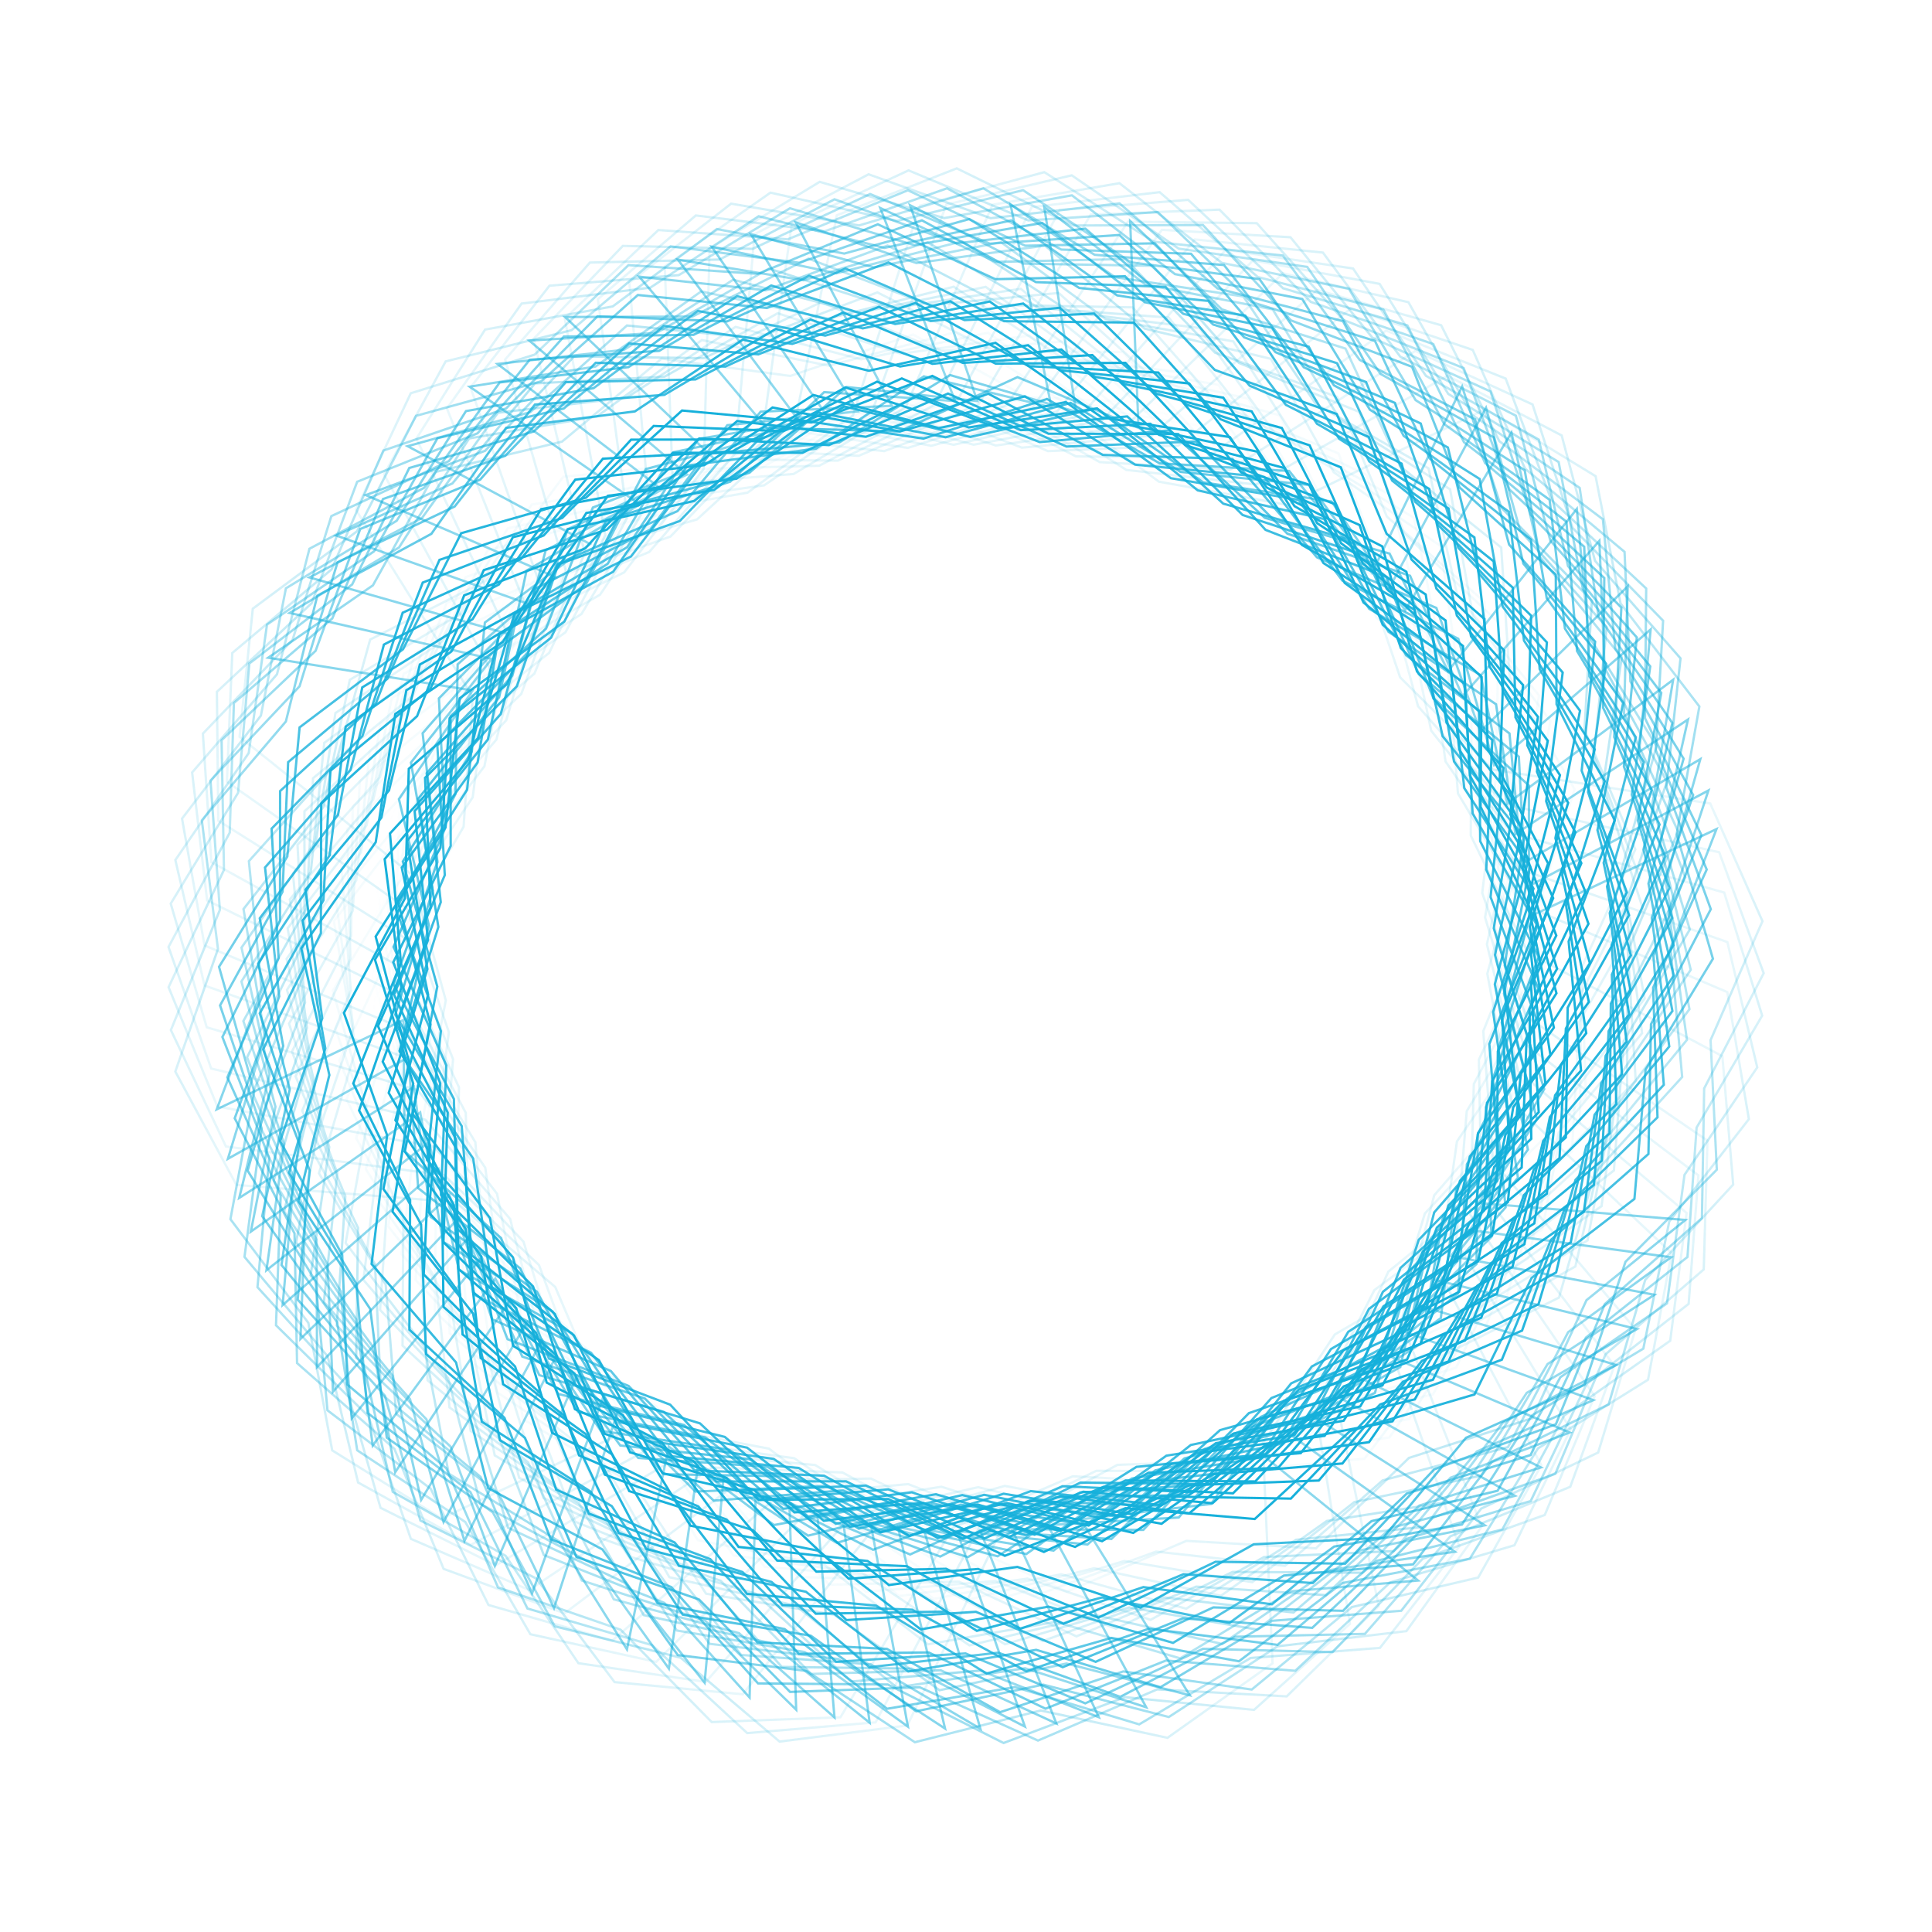 <svg xmlns="http://www.w3.org/2000/svg" width="412" height="412" fill="none"><path stroke="url(#a)" stroke-width=".5" d="m85.69 217.681-39.474 18.891 9.565-25.347.02-.054-.005-.058-2.719-27.471 18.418-20.562.04-.043.015-.056 7.388-26.598 24.603-12.52.052-.027.035-.046 16.498-22.133 27.464-2.787.058-.006.049-.031 23.379-14.678 26.617 7.321.056.016.058-.012 27.103-5.241 22.174 16.441.047.035.057.011 27.275 4.922.08.014.073-.035 42.201-20.398 23.444 14.314 5.31 27.089.012.058.035.046 16.773 21.924-4.834 27.178-.01.058.016.056 7.72 26.503-14.326 23.596-.03.05-.005.058-2.376 27.502-21.882 16.828-.047.035-.025.053-12.151 24.786-26.484 7.787-.056.017-.043.039-20.284 18.724-27.508-2.306-.059-.005-.054.022-25.678 10.132-24.818-12.087-.053-.026-.058.001-27.605.172-18.775-20.236-.04-.043-.055-.021-25.802-9.811-10.198-25.652-.021-.054-.044-.039-20.516-18.469-.242-27.604-.003-.392z"/><path stroke="url(#b)" stroke-width=".5" d="M86.732 225.645 48.6 247.117l7.86-25.927.017-.055-.01-.058-4.537-27.229 17.011-21.74.036-.046.012-.057 5.606-27.03 23.716-14.126.05-.03.032-.049 14.991-23.18 27.218-4.606.058-.009.047-.035 22.353-16.198 27.044 5.537.057.012.057-.015 26.694-7.03 23.218 14.932.049.032.058.006 27.541 3.1.081.009.071-.04 40.753-23.156 24.343 12.725 7.098 26.676.015.057.039.044 18.192 20.762-3.018 27.438-.007.059.02.055 9.464 25.931-12.727 24.496-.027.051-.001.059-.543 27.599-20.717 18.244-.044.039-.022.054-10.477 25.539-25.908 9.528-.055.021-.04.042-18.996 20.03-27.601-.474-.058-.001-.053.025-24.948 11.816-25.566-10.412-.055-.022-.058.004-27.532 2.006-20.078-18.945-.043-.04-.056-.017-26.397-8.075-11.879-24.918-.025-.053-.046-.036-21.698-17.066-2.075-27.526-.03-.392z"/><path stroke="url(#c)" stroke-width=".5" d="M87.95 231.976 51.015 255.45l6.467-26.309.014-.057-.013-.057-5.983-26.948 15.828-22.616.034-.048.009-.058 4.156-27.289 22.93-15.371.048-.033.03-.051 13.734-23.945 26.933-6.05.057-.013.046-.037 21.457-17.367 27.301 4.088.058.008.055-.018 26.282-8.443 23.981 13.673.051.03.058.003 27.667 1.627.082.005.068-.044 39.461-25.295 24.987 11.409 8.509 26.26.018.055.041.042 19.274 19.763-1.552 27.56-.003.059.023.054 10.833 25.39-11.403 25.139-.024.053.002.059.929 27.588-19.715 19.323-.042.041-.019.055-9.1 26.061-25.364 10.896-.053.023-.038.045-17.901 21.014-27.587.998-.058.002-.052.028-24.283 13.129-26.085-9.034-.055-.019-.058.007-27.386 3.47-21.06-17.846-.044-.038-.057-.014-26.79-6.657-13.191-24.249-.028-.052-.048-.033-22.576-15.885-3.54-27.376-.05-.39z"/><path stroke="url(#d)" stroke-width=".5" d="m89.293 237.464-35.797 25.174 5.23-26.582.012-.058-.015-.056-7.236-26.639 14.754-23.331.031-.05.006-.058 2.877-27.454 22.186-16.426.047-.034.026-.052 12.601-24.561 26.621-7.303.057-.015.043-.039 20.622-18.351 27.462 2.807.059.006.054-.02 25.859-9.663 24.593 12.538.053.027h.058l27.713.333h.081l.067-.046 38.235-27.112 25.493 10.229 9.728 25.833.02.055.043.04 20.176 18.84-.261 27.603-.001.059.025.052 12.008 24.857-10.216 25.644-.021.055.004.058 2.218 27.515-18.79 20.223-.04.043-.017.056-7.872 26.458-24.827 12.069-.052.026-.036.046-16.899 21.828-27.51 2.286-.058.005-.05.03-23.643 14.249-26.479-7.805-.056-.017-.058.011-27.193 4.746-21.871-16.843-.047-.036-.057-.011-27.072-5.398-14.309-23.606-.031-.05-.049-.031-23.294-14.812-4.816-27.182-.068-.387z"/><path stroke="url(#e)" stroke-width=".5" d="M91.185 243.794 56.82 270.888l3.77-26.829.008-.058-.019-.055-8.68-26.204 13.457-24.103.028-.051.003-.058 1.372-27.571 21.255-17.614.045-.037.024-.053 11.24-25.213 26.182-8.747.055-.019.042-.041 19.588-19.45 27.574 1.302.059.002.053-.023 25.292-11.061L223.41 96.18l.053.023.059-.002 27.689-1.183.082-.003.063-.05 36.697-29.162 26.013 8.82 11.125 25.264.024.053.045.038 21.175 17.709 1.247 27.577.003.058.028.051 13.348 24.163-8.799 26.165-.019.055.008.058 3.717 27.353-17.656 21.22-.038.045-.013.057-6.415 26.848-24.13 13.409-.051.028-.033.049-15.681 22.718-27.344 3.787-.058.008-.048.033-22.829 15.52-26.865-6.346-.057-.014-.057.013-26.894 6.226-22.758-15.623-.048-.033-.058-.008-27.327-3.91-15.578-22.789-.033-.048-.051-.029-24.068-13.517-6.293-26.877-.09-.383z"/><path stroke="url(#f)" stroke-width=".5" d="m93.231 249.521-32.96 28.788 2.415-26.984.006-.058-.022-.055-9.987-25.734 12.228-24.749.026-.053v-.058l-.016-27.605 20.342-18.66.043-.04.021-.054 9.957-25.747 25.71-10.052.054-.021.039-.044 18.586-20.41 27.604-.087h.059l.052-.026 24.704-12.32 25.772 9.892.054.02.058-.005 27.595-2.574.081-.007.061-.054 35.184-30.97 26.424 7.502 12.382 24.672.026.052.046.035 22.039 16.622 2.633 27.479.005.058.031.05 14.546 23.461-7.472 26.574-.015.056.01.058 5.089 27.131-16.567 22.081-.035.047-.011.057-5.057 27.138-23.424 14.605-.05.031-.031.049-14.518 23.479-27.119 5.157-.057.011-.047.035-22.02 16.649-27.15-4.987-.058-.011-.056.016-26.546 7.57-23.516-14.458-.049-.031-.059-.005-27.488-2.531-16.704-21.976-.036-.047-.052-.026-24.718-12.289-7.637-26.527-.109-.378z"/><path stroke="url(#g)" stroke-width=".5" d="M95.554 255.117 64.077 285.52l1.061-27.071.003-.059-.024-.053-11.264-25.202 10.972-25.33.023-.054-.003-.058-1.399-27.57 19.382-19.656.041-.042.018-.055 8.655-26.213 25.173-11.328.054-.024.037-.045 17.539-21.317 27.566-1.469.058-.003.051-.029 24.056-13.541 26.234 8.588.056.018.058-.008 27.431-3.953.081-.012.058-.057 33.588-32.693 26.767 6.167 13.602 24.021.028.051.049.033 22.844 15.497 4.006 27.312.008.058.033.048 15.704 22.703-6.131 26.915-.013.057.013.057 6.441 26.843-15.439 22.883-.033.048-.008.058-3.69 27.357-22.664 15.76-.048.034-.028.051-13.324 24.176-26.826 6.51-.057.013-.045.038-21.158 17.731-27.366-3.621-.058-.008-.055.019L200 327.986l-24.21-13.262-.052-.028-.058-.003-27.581-1.15-17.784-21.112-.038-.045-.053-.023-25.303-11.036-8.957-26.111-.127-.372z"/><path stroke="url(#h)" stroke-width=".5" d="m97.759 259.803-30.146 31.723-.1-27.092v-.058l-.026-.053-12.333-24.696 9.877-25.777.02-.055-.005-.058-2.58-27.484 18.523-20.468.039-.044.016-.056 7.523-26.56 24.666-12.395.052-.027.035-.046 16.61-22.049 27.477-2.649.059-.005.049-.031 23.453-14.56 26.579 7.456.056.016.058-.01 27.237-5.126.08-.014.055-.06 32.156-34.102 27.007 5.015 14.618 23.416.031.05.05.03 23.487 14.505 5.173 27.115.011.058.035.046 16.661 22.01-4.972 27.153-.011.057.016.057 7.586 26.541-14.445 23.524-.031.05-.005.058-2.515 27.49-21.968 16.717-.047.035-.026.052-12.275 24.726-26.523 7.652-.056.016-.043.04-20.379 18.621-27.496-2.445-.059-.005-.054.021-25.729 10.002-24.756-12.213-.052-.026h-.059l-27.605.033-18.672-20.331-.04-.043-.054-.021-25.752-9.942-10.067-25.703-.144-.366z"/><path stroke="url(#i)" stroke-width=".5" d="m99.908 263.927-28.902 32.859-1.142-27.067-.003-.059-.028-.051-13.274-24.203 8.878-26.139.019-.055-.008-.058-3.634-27.364 17.72-21.166.038-.045.014-.057 6.496-26.829 24.17-13.336.051-.028.034-.048 15.749-22.671 27.355-3.704.058-.008.049-.032 22.875-15.451 26.846 6.428.057.013.057-.012 27.02-6.17.079-.017.053-.061 30.821-35.315 27.179 3.973 15.509 22.837.033.048.05.029 24.028 13.59 6.212 26.896.013.057.037.046 17.495 21.352-3.924 27.324-.008.058.018.056 8.601 26.23-13.53 24.062-.028.051-.004.058-1.455 27.566-21.308 17.55-.046.037-.024.053-11.315 25.179L282.68 299l-.056.019-.041.041-19.647 19.391-27.57-1.386-.059-.003-.053.024-25.326 10.984-25.207-11.251-.053-.024-.059.002-27.583 1.094-19.44-19.597-.042-.042-.055-.019-26.116-8.943-11.048-25.298-.157-.36z"/><path stroke="url(#j)" stroke-width=".5" d="m102.479 268.403-27.473 34.063-2.297-26.994-.005-.059-.03-.05-14.296-23.614 7.754-26.493.017-.057-.01-.057-4.8-27.184 16.801-21.904.036-.046.01-.057 5.346-27.083 23.578-14.355.05-.03.032-.05 14.767-23.323 27.172-4.868.057-.01.047-.035 22.195-16.414 27.096 5.276.058.012.056-.016 26.732-7.316.078-.022.051-.063 29.284-36.598 27.325 2.809 16.469 22.153.035.047.052.027 24.586 12.552 7.354 26.606.016.057.039.043 18.391 20.586-2.754 27.467-.006.058.021.055 9.713 25.839-12.49 24.618-.027.052v.058l-.278 27.603-20.539 18.444-.044.039-.021.054-10.23 25.639-25.815 9.779-.055.02-.04.043-18.801 20.212-27.604-.207h-.059l-.052.025-24.833 12.056-25.665-10.165-.055-.022-.058.005-27.511 2.271-20.26-18.75-.043-.039-.056-.017-26.473-7.82-12.119-24.803-.172-.353z"/><path stroke="url(#k)" stroke-width=".5" d="M105.392 272.999 79.48 308.264l-3.51-26.863-.007-.058-.032-.049-15.344-22.947 6.554-26.816.013-.057-.012-.057-6.018-26.94 15.798-22.638.033-.047.01-.058 4.12-27.296 22.908-15.401.049-.033.029-.051 13.702-23.964 26.926-6.086.057-.013.045-.036 21.434-17.396 27.306 4.051.058.009.056-.018 26.375-8.512.077-.025.048-.066 27.608-37.878 27.423 1.576 17.45 21.39.036.045.054.024 25.125 11.433 8.545 26.249.018.056.041.041 19.299 19.738-1.515 27.563-.003.058.023.054 10.866 25.376-11.37 25.154-.024.054.002.058.965 27.588-19.689 19.349-.041.041-.019.055-9.066 26.074-25.349 10.93-.054.023-.038.044-17.872 21.038-27.586 1.035-.058.003-.051.027-24.266 13.162-26.096-9-.055-.019-.058.007-27.382 3.507-21.082-17.819-.045-.038-.057-.014-26.799-6.621-13.222-24.232-.188-.345z"/><path stroke="url(#l)" stroke-width=".5" d="m108.558 277.525-24.275 36.412-4.732-26.676-.01-.057-.035-.047-16.376-22.223 5.321-27.086.012-.058-.016-.056-7.242-26.638 14.747-23.335.031-.05.006-.058 2.87-27.455 22.181-16.432.047-.035.026-.052 12.594-24.565 26.619-7.31.056-.015.044-.039 20.617-18.357 27.462 2.8.058.006.055-.02 25.959-9.709.076-.028.045-.068 25.848-39.1 27.466.321 18.409 20.57.039.044.054.022 25.622 10.273 9.735 25.831.021.055.042.04 20.181 18.835-.254 27.603v.058l.025.053 12.014 24.853-10.208 25.648-.022.054.005.059 2.224 27.515-18.784 20.228-.04.043-.016.056-7.865 26.46-24.823 12.077-.053.025-.036.047-16.892 21.832-27.51 2.294-.058.005-.05.03-23.639 14.256-26.48-7.798-.056-.016-.058.01-27.192 4.754-21.875-16.838-.046-.035-.058-.012-27.073-5.39-14.315-23.602-.204-.336z"/><path stroke="url(#m)" stroke-width=".5" d="m112.239 282.287-22.433 37.575-6.054-26.407-.013-.057-.037-.045-17.462-21.38 3.967-27.318.009-.058-.018-.056-8.56-26.244 13.568-24.04.029-.051.003-.059 1.5-27.564 21.335-17.515.045-.037.024-.054 11.356-25.161 26.222-8.625.056-.018.041-.041 19.678-19.36 27.568 1.43.058.002.054-.023 25.443-10.988.075-.032.041-.07 23.871-40.338 27.448-1.046 19.41 19.63.041.04.055.02 26.101 8.985 11.009 25.315.023.053.045.038 21.093 17.807 1.12 27.582.002.059.028.051 13.236 24.225-8.919 26.124-.019.055.007.058 3.591 27.37-17.754 21.138-.037.045-.014.056-6.539 26.82-24.191 13.297-.051.028-.034.048-15.785 22.646-27.361 3.66-.058.008-.048.033-22.9 15.414-26.836-6.471-.057-.013-.057.013-26.922 6.101-22.686-15.728-.048-.033-.057-.009-27.308-4.036-15.473-22.861-.22-.326z"/><path stroke="url(#n)" stroke-width=".5" d="m115.455 286.079-20.868 38.466-7.135-26.136-.016-.056-.039-.044-18.326-20.643 2.84-27.459.007-.058-.02-.055-9.632-25.87 12.567-24.577.027-.053v-.058l.365-27.602 20.598-18.379.043-.039.022-.054 10.311-25.607 25.845-9.696.055-.021.04-.042 18.865-20.153 27.603.294.059.001.052-.025 24.97-12.025.074-.035.038-.072 22.191-41.286 27.382-2.173 20.201 18.814.043.04.056.016 26.448 7.905 12.04 24.84.026.053.046.036 21.808 16.924 2.253 27.513.005.058.03.05 14.221 23.66L342.713 189l-.017.056.01.057 4.714 27.2-16.87 21.85-.036.046-.011.057-5.43 27.066-23.624 14.28-.05.031-.032.049-14.84 23.276-27.187 4.783-.058.01-.047.034-22.247 16.344-27.079-5.362-.057-.011-.057.015-26.648 7.203-23.313-14.782-.05-.031-.058-.006-27.451-2.91-16.399-22.205-.234-.316z"/><path stroke="url(#o)" stroke-width=".5" d="m118.48 289.372-19.43 39.211-8.098-25.854-.017-.055-.04-.043-19.078-19.951 1.822-27.545.004-.058-.022-.054-10.582-25.496 11.65-25.026.024-.053-.001-.059-.657-27.596 19.903-19.128.042-.041.02-.055 9.357-25.97 25.469-10.646.054-.023.038-.044 18.106-20.837 27.596-.727.058-.001.052-.028 24.508-12.94.072-.038.036-.073 20.648-42.078 27.283-3.185 20.883 18.054.044.038.057.015 26.723 6.92 12.95 24.378.028.052.047.034 22.419 16.106 3.27 27.411.007.058.032.049 15.086 23.117-6.853 26.741-.014.056.012.058 5.717 27.006-16.05 22.459-.034.048-.009.057-4.425 27.248-23.08 15.145-.049.032-.029.05-13.969 23.81-26.992 5.784-.057.013-.046.036-21.627 17.155-27.259-4.356-.058-.009-.055.017-26.364 8.184-23.844-13.909-.051-.03-.058-.004-27.54-1.892-17.21-21.583-.245-.307z"/><path stroke="url(#p)" stroke-width=".5" d="m122.903 293.782-17.379 40.163-9.422-25.401-.02-.055-.043-.04-20.082-18.94.397-27.602v-.058l-.024-.053-11.885-24.915 10.342-25.595.021-.054-.004-.058-2.082-27.526 18.89-20.13.04-.043.016-.056L99.671 137l24.885-11.948.053-.025.036-.046 17.006-21.744 27.521-2.151.058-.005.05-.03 23.807-14.189.07-.041.032-.075 18.447-43.089 27.083-4.59 21.787 16.952.046.035.057.012 27.045 5.531 14.193 23.677.03.05.049.032 23.221 14.927 4.681 27.205.01.057.034.048 16.261 22.307-5.463 27.059-.011.057.015.057 7.104 26.674-14.868 23.259-.032.049-.006.058-3.012 27.44-22.266 16.317-.047.034-.027.052-12.721 24.499-26.657 7.171-.057.015-.043.039-20.712 18.249-27.448-2.942-.058-.007-.055.021-25.905 9.534-24.531-12.659-.052-.026-.059-.001-27.601-.468-18.301-20.665-.261-.295z"/><path stroke="url(#q)" stroke-width=".5" d="m128.372 298.652-14.915 41.142-10.943-24.784-.023-.053-.045-.038-21.193-17.689-1.275-27.575-.003-.058-.028-.051-13.372-24.15 8.773-26.174.018-.055-.008-.058-3.745-27.35 17.636-21.237.037-.045.013-.057 6.388-26.855 24.116-13.433.051-.028.033-.048 15.658-22.734 27.34-3.814.058-.008.048-.033 22.904-15.605.068-.046.027-.076 15.804-44.127 26.755-6.221 22.774 15.6.048.033.058.008 27.33 3.883 15.6 22.774.033.049.051.028 24.083 13.493 6.32 26.872.013.057.038.045 17.581 21.282-3.814 27.34-.008.057.019.056 8.706 26.196-13.432 24.116-.029.051-.002.058-1.345 27.572-21.237 17.635-.045.037-.024.054-11.213 25.224-26.174 8.773-.056.018-.041.041-19.569 19.47-27.575-1.275-.058-.002-.054.023-25.28 11.086-25.253-11.15-.054-.023-.058.002-27.578 1.205-19.52-19.519-.278-.278z"/><path stroke="url(#r)" stroke-width=".5" d="m131.625 301.286-13.482 41.633-11.794-24.39-.025-.053-.047-.035-21.792-16.945-2.229-27.515-.004-.058-.03-.05-14.2-23.673 7.861-26.461.017-.056-.01-.058-4.69-27.203 16.89-21.835.036-.046.012-.058 5.454-27.06 23.637-14.259.05-.03.031-.05 14.862-23.262 27.191-4.758.058-.01.047-.034 22.35-16.388.066-.049.025-.077 14.267-44.647 26.523-7.144 23.3 14.803.05.031.058.007 27.448 2.934 16.379 22.22.035.047.052.027 24.535 12.652 7.246 26.637.016.056.039.044 18.307 20.66-2.865 27.456-.006.058.02.055 9.608 25.879-12.589 24.566-.027.052-.001.058-.389 27.602-20.614 18.36-.044.039-.022.054-10.334 25.597-25.854 9.673-.055.021-.04.042-18.883 20.136-27.603-.32h-.058l-.053.025-24.882 11.955-25.623-10.27-.054-.022-.059.005-27.52 2.159-20.183-18.832-.287-.269z"/><path stroke="url(#s)" stroke-width=".5" d="m142.53 308.867-8.833 42.86-14.399-22.948-.031-.049-.05-.031-23.52-14.451-5.234-27.104-.011-.057-.035-.047-16.712-21.971 4.91-27.164.011-.057-.016-.057-7.646-26.524 14.392-23.556.03-.05.006-.058 2.452-27.495 21.93-16.766.047-.036.026-.052 12.219-24.753 26.506-7.712.056-.017.043-.039 20.418-18.741.059-.055.017-.08 9.282-45.943 25.58-10.01 24.784 12.156.052.026h.059l27.605-.095 18.718 20.289.04.043.055.02 25.775 9.884 10.125 25.68.022.055.043.039 20.464 18.526.165 27.604v.059l.026.052 12.39 24.668-9.819 25.799-.02.055.005.058 2.642 27.477-18.476 20.511-.039.043-.016.056-7.463 26.577-24.637 12.451-.052.027-.035.046-16.56 22.086-27.472 2.711-.058.006-.05.031-23.42 14.612-26.596-7.396-.056-.016-.058.011-27.117 5.166-22.128-16.504-.315-.235z"/><path stroke="url(#t)" stroke-width=".5" d="m148.864 312.516-6.226 43.316-15.76-22.036-.034-.048-.052-.028-24.35-13.003-6.863-26.737-.014-.057-.038-.044-18.01-20.922 3.26-27.411.008-.058-.02-.055-9.235-26.014 12.942-24.382.028-.052.001-.058.787-27.593 20.876-18.061.044-.039.023-.054 10.701-25.445 25.991-9.3.055-.02.041-.042 19.247-19.941.057-.059.011-.08 6.489-46.42 24.928-11.538 25.473 10.637.054.022.059-.004 27.548-1.763 19.911 19.12.042.041.056.018 26.325 8.307 11.659 25.022.025.053.046.036 21.546 17.256 1.833 27.544.004.058.029.05 13.858 23.875-8.242 26.345-.017.056.009.058 4.298 27.267-17.203 21.59-.036.045-.012.057-5.844 26.979-23.839 13.918-.051.029-.032.049-15.195 23.046-27.258 4.366-.057.01-.048.034-22.494 16.001-26.994-5.775-.058-.013-.056.015-26.756 6.795-23.085-15.137-.329-.215z"/><path stroke="url(#u)" stroke-width=".5" d="m154.293 315.255-4.039 43.574-16.849-21.215-.036-.046-.053-.025-24.974-11.762-8.198-26.359-.018-.056-.04-.042-19.038-19.989 1.877-27.54.004-.059-.023-.054-10.531-25.516 11.7-25.003.024-.053-.001-.058-.603-27.598 19.942-19.088.042-.04.02-.055 9.408-25.952 25.49-10.596.054-.022.039-.044 18.22-20.884.053-.061.008-.081 4.146-46.687 24.316-12.778 25.976 9.342.055.02.058-.006 27.425-3.147 20.847 18.095.044.038.057.015 26.71 6.973L299.307 92.9l.028.052.047.034 22.387 16.151 3.216 27.416.007.058.032.049 15.041 23.147-6.906 26.727-.015.056.012.058 5.664 27.017-16.095 22.427-.034.047-.01.058-4.479 27.239-23.109 15.099-.049.032-.03.05-14.016 23.781-27.004 5.731-.057.013-.046.036-21.661 17.112-27.25-4.41-.058-.009-.056.017-26.38 8.132-23.817-13.956-.339-.199z"/><path stroke="url(#v)" stroke-width=".5" d="m161.175 318.254-1.327 43.741-18.133-20.129-.039-.043-.054-.022-25.656-10.189-9.819-25.799-.021-.055-.043-.039-20.242-18.769.163-27.604v-.058l-.025-.053-12.095-24.813 10.124-25.681.022-.054-.005-.058-2.315-27.508 18.718-20.289.04-.043.016-.056 7.779-26.486 24.783-12.157.053-.026.036-.046 16.888-21.975.049-.064.003-.082 1.239-46.854L174.79 38.78l26.506 7.711.056.017.058-.01 27.177-4.843 21.93 16.765.046.036.058.01 27.091 5.302 14.393 23.556.03.05.05.03 23.346 14.73 4.912 27.164.01.058.035.047 16.449 22.168-5.233 27.104-.011.057.015.057 7.33 26.613-14.671 23.383-.031.05-.006.058-2.779 27.464-22.128 16.504-.047.035-.026.052-12.513 24.606-26.596 7.397-.056.015-.044.039-20.556 18.424-27.472-2.71-.058-.006-.055.021-25.824 9.754-24.638-12.451-.351-.177z"/><path stroke="url(#w)" stroke-width=".5" d="m168.349 320.858 1.436 43.738-19.367-18.945-.042-.041-.055-.018-26.248-8.549-11.428-25.128-.024-.054-.045-.037-21.387-17.453-1.579-27.56-.003-.058-.029-.051-13.637-24 8.484-26.269.018-.055-.009-.058-4.046-27.307 17.4-21.429.038-.046.012-.057 6.092-26.924 23.967-13.697.051-.029.033-.048 15.468-22.997.045-.067-.003-.082-1.72-46.84L164.3 41.084l26.94 6.023.057.013.057-.014 26.817-6.548 22.945 15.349.048.032.058.008 27.372 3.581 15.851 22.6.033.048.052.028 24.229 13.227 6.616 26.8.014.057.038.044 17.815 21.087-3.512 27.38-.008.058.019.055 8.995 26.098-13.166 24.262-.028.051-.002.059-1.041 27.585-21.042 17.867-.045.038-.023.054-10.935 25.346-26.076 9.06-.055.019-.041.042-19.353 19.684-27.588-.971-.059-.002-.053.024-25.157 11.364-25.375-10.871-.361-.154z"/><path stroke="url(#x)" stroke-width=".5" d="m174.277 322.634 3.673 43.606-20.311-17.928-.044-.039-.057-.015-26.65-7.195-12.699-24.511-.027-.051-.047-.035-22.252-16.337-2.987-27.442-.006-.058-.032-.049-14.847-23.272 7.128-26.668.015-.056-.011-.058-5.439-27.063 16.281-22.292.035-.047.01-.058 4.705-27.2 23.235-14.906.049-.032.03-.05L138.3 107.12l.042-.069-.007-.081-4.115-46.69 21.695-16.848 27.213 4.637.058.01.056-.017 26.447-7.912 23.7 14.154.05.03.058.005 27.52 2.176 16.986 21.76.036.045.053.026 24.875 11.97 7.978 26.426.017.056.04.042 18.871 20.147-2.106 27.524-.005.058.022.055 10.319 25.603-11.908 24.904-.025.053.001.058.373 27.602-20.1 18.921-.043.041-.02.054-9.624 25.873-25.578 10.383-.054.022-.039.043-18.321 20.649-27.601.442-.059.001-.052.027-24.542 12.637-25.898-9.559-.369-.136z"/><path stroke="url(#y)" stroke-width=".5" d="m179.752 323.989 5.702 43.387-21.125-16.961-.046-.037-.057-.012-26.957-5.945-13.829-23.891-.029-.051-.049-.032-22.989-15.281-4.264-27.273-.01-.057-.033-.048-15.917-22.554 5.877-26.971.012-.057-.014-.057-6.695-26.78 15.224-23.028.032-.049.007-.058 3.432-27.39 22.514-15.973.048-.034.027-.051 13.147-24.398.039-.072-.011-.08-6.288-46.448 20.886-17.84 27.399 3.362.058.007.055-.02 26.049-9.136 24.335 13.033.051.028.059.002 27.591.89 17.983 20.943.038.044.054.023 25.406 10.797 9.202 26.025.02.055.042.041 19.79 19.245-.82 27.592-.002.058.024.053 11.502 25.094-10.733 25.433-.022.054.003.058 1.66 27.554-19.196 19.839-.04.042-.018.055-8.407 26.294-25.065 11.564-.053.025-.037.045-17.337 21.481-27.551 1.729-.059.004-.05.029-23.927 13.768-26.315-8.34-.375-.119z"/><path stroke="url(#z)" stroke-width=".5" d="m185.729 325.161 7.881 43.045-21.953-15.876-.048-.034-.057-.01-27.223-4.579-15.014-23.164-.032-.049-.05-.03-23.73-14.104-5.632-27.023-.012-.058-.036-.046L82.79 261.51l4.51-27.233.01-.058-.017-.056-8.035-26.409 14.044-23.765.03-.05.004-.058 2.048-27.529 21.681-17.086.046-.037.025-.052 11.901-25.029.035-.074-.015-.08-8.619-46.071 19.96-18.87 27.535 1.978.058.004.054-.022 25.556-10.437 24.96 11.79.053.026.058-.002 27.601-.5 19.015 20.01.04.043.055.02 25.918 9.503 10.502 25.529.022.054.044.039 20.734 18.223.571 27.599.001.058.027.052 12.751 24.483-9.438 25.941-.02.055.006.058 3.046 27.436-18.172 20.78-.039.044-.015.056-7.071 26.683-24.452 12.813-.051.027-.035.047-16.233 22.327-27.429 3.114-.058.007-.049.032-23.203 14.955-26.702-7.004-.38-.1z"/><path stroke="url(#A)" stroke-width=".5" d="m191.562 326.006 9.97 42.61-22.701-14.787-.049-.032-.058-.007-27.414-3.246-16.125-22.405-.035-.047-.051-.028-24.39-12.93-6.943-26.717-.014-.056-.039-.044-18.071-20.867 3.177-27.421.007-.058-.02-.055-9.313-25.986 12.869-24.422.027-.051.001-.059.704-27.595 20.821-18.124.044-.038.023-.054 10.667-25.579.031-.075-.019-.08-10.855-45.596 19.016-19.821 27.598.633.059.002.053-.025 25.016-11.67 25.506 10.56.054.022.058-.004 27.543-1.846 19.968 19.06.043.04.056.018 26.35 8.228 11.734 24.986.025.053.046.037 21.598 17.191 1.915 27.537.004.059.03.05 13.929 23.832-8.162 26.371-.017.055.009.058 4.38 27.255-17.137 21.641-.036.046-.013.057-5.762 26.996-23.797 13.989-.051.03-.032.049-15.125 23.092-27.245 4.448-.057.009-.048.034-22.446 16.069-27.011-5.694-.385-.081z"/><path stroke="url(#B)" stroke-width=".5" d="m197.132 326.547 11.931 42.103-23.361-13.72-.05-.03-.058-.004-27.535-1.975-17.145-21.634-.037-.046-.052-.025-24.962-11.787-8.172-26.367-.018-.056-.04-.042-19.018-20.009 1.905-27.538.004-.058-.022-.055-10.506-25.527 11.725-24.99.025-.053-.001-.059-.575-27.598 19.961-19.068.042-.04.02-.055 9.472-26.046.028-.076-.023-.078-12.954-45.046 18.079-20.68 27.598-.644.058-.001.052-.027L177.952 42.5l25.967 9.368.055.02.058-.007 27.429-3.118 20.828 18.116.045.038.056.015 26.703 7 12.878 24.416.027.052.047.034 22.371 16.174 3.188 27.419.007.058.032.049 15.017 23.162-6.933 26.72-.014.056.012.058 5.636 27.023-16.117 22.41-.035.048-.009.058-4.507 27.234-23.125 15.075-.048.032-.03.05-14.041 23.767-27.009 5.704-.057.013-.046.036-21.679 17.09-27.246-4.438-.387-.063z"/><path stroke="url(#C)" stroke-width=".5" d="m204.185 326.859 14.37 41.334-24.123-12.333-.052-.026-.058-.001-27.603-.364-18.379-20.596-.039-.044-.054-.022-25.608-10.31-9.697-25.845-.021-.054-.042-.04-20.154-18.864.294-27.603v-.058l-.025-.053-11.978-24.87 10.245-25.633.022-.054-.005-.058-2.184-27.518 18.813-20.201.04-.043.017-.056 7.935-26.554.023-.078-.027-.076-15.562-44.213 16.841-21.7 27.512-2.254.059-.005.05-.03 23.659-14.221 26.47 7.836.056.017.058-.01 27.199-4.715 21.851 16.87.046.035.058.011 27.066 5.43 14.281 23.622.03.05.05.032 23.277 14.839 4.783 27.187.01.058.035.047 16.344 22.246-5.361 27.078-.011.058.015.056 7.204 26.648-14.781 23.314-.032.049-.006.058-2.908 27.451-22.206 16.4-.047.034-.026.052-12.629 24.546-26.631 7.272-.056.015-.044.039-20.643 18.327-27.459-2.84-.391-.04z"/><path stroke="url(#D)" stroke-width=".5" d="m209.201 326.83 16.071 40.703-24.613-11.322-.053-.024-.058.002-27.594.781-19.218-19.816-.041-.042-.055-.02-26.013-9.238-10.761-25.421-.023-.054-.044-.038-20.92-18.011-.85-27.592-.003-.058-.027-.052-13-24.351 9.174-26.036.019-.055-.007-.058-3.325-27.404 17.96-20.963.038-.045.014-.056 6.827-26.861.02-.079-.031-.075-17.382-43.529 15.926-22.38 27.395-3.393.058-.008.049-.032 23.05-15.19 26.771 6.731.057.015.057-.013 26.981-5.839 22.532 15.948.047.034.058.01 27.268 4.3 15.249 23.011.033.049.05.03 23.873 13.86 5.907 26.965.012.057.037.046 17.253 21.549-4.233 27.278-.009.057.017.056 8.304 26.326-13.802 23.907-.029.05-.004.059-1.767 27.547-21.506 17.307-.045.037-.025.053-11.6 25.049-26.305 8.369-.056.018-.042.041-19.866 19.167-27.552-1.698-.393-.024z"/><path stroke="url(#E)" stroke-width=".5" d="m215.981 326.459 18.333 39.736-25.211-9.922-.054-.021-.058.005-27.507 2.33-20.3-18.706-.043-.039-.056-.017-26.491-7.763-12.172-24.776-.026-.052-.047-.036-21.897-16.808-2.4-27.5-.005-.058-.03-.05-14.347-23.584 7.696-26.509.017-.057-.01-.057-4.86-27.173 16.754-21.94.036-.046.011-.058 5.307-27.201.016-.08-.035-.074-19.8-42.483 14.644-23.24 27.162-4.926.058-.01.047-.035 22.159-16.462 27.108 5.218.057.01.057-.015 26.61-7.345 23.392 14.658.049.03.058.007 27.467 2.763 16.517 22.118.035.047.053.026 24.613 12.499 7.412 26.59.016.057.039.043 18.436 20.546-2.694 27.472-.006.058.021.055 9.769 25.818-12.437 24.644-.027.052v.059l-.218 27.603-20.499 18.488-.044.039-.021.054-10.175 25.661-25.794 9.834-.055.021-.039.043-18.758 20.252-27.605-.148-.393-.002z"/><path stroke="url(#F)" stroke-width=".5" d="m223.607 325.583 20.818 38.492-25.789-8.301-.056-.018-.057.008-27.304 4.072-21.447-17.38-.045-.037-.057-.013-26.93-6.066-13.72-23.953-.029-.051-.049-.032-22.92-15.385-4.141-27.292-.009-.058-.033-.048-15.815-22.625 5.998-26.945.013-.057-.014-.057-6.573-26.81 15.327-22.958.033-.049.007-.058 3.57-27.483.01-.081-.039-.071L81.9 101.185l13.139-24.121 26.794-6.641.057-.014.045-.038 21.07-17.834 27.384 3.486.058.007.055-.019 26.09-9.019 24.276 13.143.051.028.058.002 27.587 1.015 17.888 21.024.038.045.054.023 25.357 10.911 9.085 26.067.019.055.042.041 19.703 19.334-.945 27.588-.002.059.024.053 11.388 25.146-10.848 25.384-.023.053.004.059 1.535 27.561-19.285 19.752-.041.041-.018.056-8.526 26.255-25.117 11.451-.054.024-.037.046-17.434 21.402-27.558 1.604-.393.023z"/><path stroke="url(#G)" stroke-width=".5" d="m230.662 324.331 23.062 37.191-26.236-6.759-.057-.015-.057.012-27.014 5.682-22.439-16.078-.047-.034-.058-.01-27.242-4.46-15.116-23.098-.032-.049-.05-.03-23.792-14-5.75-26.998-.012-.058-.036-.045-17.128-21.649 4.391-27.253.01-.057-.017-.056-8.15-26.374 13.94-23.826.029-.051.004-.058 1.935-27.647.006-.081-.043-.069-24.855-39.738 11.687-24.858 26.354-8.217.055-.017.043-.04 19.976-19.052 27.543 1.858.058.004.054-.022 25.51-10.55 25.011 11.683.053.024h.059l27.598-.623 19.102 19.928.041.043.055.02 25.959 9.39 10.613 25.482.023.054.044.038 20.814 18.133.691 27.596.001.058.028.052 12.857 24.427-9.324 25.982-.02.055.007.058 3.165 27.422-18.081 20.859-.038.044-.015.057-6.954 26.714-24.396 12.919-.051.027-.035.048-16.135 22.397-27.415 3.235-.39.046z"/><path stroke="url(#H)" stroke-width=".5" d="m268.345 309.554 34.047 27.493-26.996 2.281-.059.005-.05.03-23.623 14.281-26.489-7.769-.056-.017-.058.011-27.188 4.783-21.893-16.814-.047-.035-.057-.012-27.079-5.36-14.342-23.587-.03-.05-.049-.031-23.315-14.781-4.852-27.174-.01-.058-.035-.047-16.4-22.204 5.292-27.093.011-.057-.015-.056-7.3-26.736-.022-.078-.064-.051-36.58-29.306L53.91 129.8l22.163-16.456.047-.035.027-.052 12.567-24.578 26.612-7.338.056-.016.043-.039 20.598-18.379 27.465 2.77.058.006.055-.02 25.846-9.698 24.61 12.504.052.027h.059l27.603.294 18.432 20.55.039.044.054.022L285.93 99.65l9.763 25.82.021.055.043.039 20.201 18.813-.224 27.604v.058l.025.053 12.041 24.84-10.18 25.658-.022.054.005.059 2.254 27.512-18.762 20.248-.04.043-.016.056-7.837 26.469-24.81 12.103-.353.172z"/><path stroke="url(#I)" stroke-width=".5" d="m274.563 305.546 35.666 25.359-26.806 3.928-.058.009-.048.033-22.706 15.7-26.915-6.135-.057-.013-.056.014-26.844 6.438-22.882-15.443-.048-.033-.058-.008-27.357-3.693-15.757-22.666-.034-.048-.051-.028-24.175-13.327-6.505-26.826-.014-.057-.038-.045-17.728-21.159 3.625-27.366.008-.058-.02-.055-8.922-26.239-.026-.077-.067-.047-38.305-27.012 1.149-27.444 21.115-17.781.045-.038.023-.053 11.04-25.301 26.112-8.953.056-.02.041-.04L127.4 67.456l27.584 1.084.058.003.054-.024 25.203-11.26 25.33 10.975.053.023.059-.003 27.57-1.396 19.654 19.384.041.041.056.019 26.212 8.657 11.324 25.175.024.053.045.037 21.315 17.542 1.465 27.566.003.058.029.051 13.538 24.057-8.591 26.233-.019.055.009.058 3.933 27.323-17.488 21.358-.037.045-.013.057-6.203 26.899-24.023 13.598-.342.194z"/><path stroke="url(#J)" stroke-width=".5" d="m279.683 301.818 36.945 23.456-26.564 5.326-.057.012-.047.035-21.852 16.868-27.199-4.716-.057-.01-.057.016-26.469 7.835-23.659-14.223-.05-.03-.059-.005-27.512-2.256-16.923-21.809-.036-.046-.053-.025-24.84-12.043-7.901-26.449-.017-.056-.04-.043-18.812-20.201 2.186-27.518.005-.058-.022-.055-10.284-25.735-.03-.076-.07-.043L46.543 175l-.29-27.467 20.154-18.862.043-.04.02-.055 9.7-25.844 25.608-10.308.054-.022.039-.044 18.381-20.595 27.602-.362h.059l.052-.027 24.579-12.565 25.87 9.633.055.02.058-.005 27.459-2.838 20.642 18.328.044.039.056.015 26.63 7.273 12.627 24.547.027.052.047.035 22.204 16.401 2.907 27.451.006.058.032.049 14.779 23.315-7.206 26.647-.015.057.012.057 5.359 27.079-16.346 22.245-.035.047-.01.057-4.785 27.187-23.278 14.838-.331.211z"/><path stroke="url(#K)" stroke-width=".5" d="m284.864 297.602 38.184 21.38-26.229 6.785-.056.015-.044.038-20.887 18.049-27.419-3.207-.058-.007-.055.02-25.996 9.285-24.409-12.895-.051-.027-.059-.001-27.595-.733-18.102-20.841-.038-.044-.054-.023-25.468-10.651-9.35-25.973-.02-.055-.042-.04-19.9-19.132.664-27.597.001-.058-.025-.053-11.69-25.128-.034-.074-.072-.039-40.986-22.74-1.807-27.409L62.349 136.5l.04-.042.018-.056 8.257-26.341 25-11.707.052-.024.037-.046 17.215-21.58 27.54-1.885.058-.004.051-.03 23.848-13.903 26.362 8.19.056.017.058-.009 27.26-4.35 21.623 17.16.046.036.057.012 26.991 5.791 13.964 23.812.029.051.049.032 23.076 15.15 4.419 27.248.01.058.034.047 16.045 22.463-5.723 27.005-.012.057.014.056 6.847 26.742-15.092 23.114-.032.049-.007.058-3.276 27.409-22.423 16.101-.319.229z"/><path stroke="url(#L)" stroke-width=".5" d="m289.387 293.504 39.215 19.425-25.853 8.101-.055.017-.043.041-19.949 19.08-27.545-1.819-.058-.003-.054.022-25.495 10.585-25.028-11.646-.053-.024-.059.001-27.597.661-19.131-19.9-.04-.042-.055-.02-25.973-9.353-10.65-25.467-.022-.054-.044-.038-20.84-18.103-.731-27.595-.002-.058-.027-.052-12.944-24.506-.038-.072-.073-.035-42.082-20.643-3.19-27.282 18.052-20.885.038-.044.015-.057 6.916-26.723 24.377-12.954.052-.028.034-.047 16.103-22.421 27.41-3.274.058-.007.049-.032 23.116-15.09 26.742 6.85.056.014.058-.012 27.005-5.72 22.462 16.046.048.034.058.009 27.248 4.42 15.149 23.078.032.049.05.029 23.812 13.966 5.789 26.99.012.057.037.046 17.158 21.624-4.352 27.259-.009.058.017.056 8.188 26.362-13.906 23.846-.029.05-.004.059-1.888 27.539-21.582 17.213-.307.245z"/><path stroke="url(#M)" stroke-width=".5" d="m294.422 288.415 40.296 17.069-25.328 9.617-.055.021-.039.043-18.785 20.227-27.605-.184-.058-.001-.053.026-24.823 12.076-25.674-10.144-.054-.022-.058.005-27.51 2.294-20.275-18.734-.043-.039-.057-.017-26.48-7.798-12.139-24.793-.026-.052-.046-.036-21.875-16.838-2.363-27.503-.005-.058-.03-.05-14.373-23.696-.042-.07-.075-.031-43.23-18.115-4.798-27.046 16.783-21.917.035-.046.012-.058 5.322-27.086 23.567-14.374.05-.031.031-.049L99.367 87.67l27.169-4.89.057-.01.047-.035 22.182-16.432 27.1 5.254.058.011.056-.015 26.62-7.31 23.373 14.69.049.03.058.006 27.463 2.8 16.488 22.14.035.047.052.027 24.596 12.531 7.377 26.601.016.056.039.044 18.408 20.57-2.731 27.469-.006.058.021.055 9.734 25.831-12.47 24.627-.026.052-.001.059-.254 27.603-20.525 18.46-.292.263z"/><path stroke="url(#N)" stroke-width=".5" d="m298.633 283.652 41.138 14.927-24.788 10.936-.053.023-.038.045-17.695 21.187-27.576 1.267-.058.003-.051.028-24.154 13.364-26.172-8.78-.055-.018-.058.008-27.351 3.736-21.233-17.641-.045-.037-.056-.014-26.854-6.395-13.426-24.12-.029-.051-.048-.033-22.73-15.664-3.806-27.341-.008-.058-.033-.048-15.598-22.908-.046-.068-.076-.027-44.123-15.817-6.214-26.756 15.607-22.769.033-.048.009-.058 3.89-27.329 22.78-15.593.047-.033.029-.051 13.5-24.078 26.874-6.312.057-.014.045-.037 21.287-17.575 27.34 3.822.057.008.056-.019 26.199-8.698 24.112 13.44.051.028.059.003L247 79.439l17.63 21.242.037.045.053.024 25.222 11.221 8.765 26.176.019.055.041.042 19.465 19.574-1.283 27.574-.003.059.023.053 11.079 25.284-11.157 25.249-.024.053.003.058 1.197 27.579-19.525 19.513-.278.278z"/><path stroke="url(#O)" stroke-width=".5" d="m302.761 278.445 41.895 12.644-24.148 12.281-.052.027-.035.047-16.505 22.127-27.464 2.78-.059.006-.049.031-23.383 14.671-26.615-7.329-.056-.015-.058.011-27.104 5.234-22.17-16.448-.047-.035-.057-.01-27.165-4.911-14.731-23.345-.031-.05-.05-.03-23.556-14.392-5.303-27.09-.011-.058-.035-.046-16.834-22.017-.05-.064-.077-.023-44.926-13.369-7.674-26.374 14.333-23.592.03-.05.005-.058 2.383-27.502 21.888-16.821.046-.036.026-.052 12.157-24.784 26.486-7.779.056-.016.043-.04 20.29-18.718 27.508 2.314.058.005.054-.022 25.681-10.125 24.815 12.095.052.025h.059l27.604-.165 18.77 20.242.04.043.055.02 25.8 9.819 10.19 25.654.021.055.044.039 20.511 18.475.234 27.603v.059l.027.052 12.451 24.637-9.753 25.823-.021.055.006.058 2.711 27.471-18.424 20.557-.262.293z"/><path stroke="url(#P)" stroke-width=".5" d="m306.559 273.073 42.522 10.345-23.445 13.577-.05.029-.032.049-15.276 22.993-27.273 4.27-.057.01-.048.033-22.55 15.922-26.974-5.869-.057-.013-.057.015-26.779 6.701-23.032-15.217-.049-.032-.058-.008-27.392-3.424-15.979-22.51-.034-.047-.052-.028-24.305-13.088-6.769-26.762-.014-.057-.038-.044-18.007-21.068-.053-.062-.079-.019-45.586-10.904-9.099-25.917 13.028-24.337.027-.052.002-.058.883-27.59 20.94-17.988.044-.038.023-.054 10.79-25.408 26.024-9.21.055-.019.041-.042 19.24-19.794 27.593.813.059.002.053-.025 25.092-11.507 25.436 10.726.054.022.058-.003 27.555-1.667 19.843 19.19.042.04.056.019 26.296 8.399 11.571 25.063.025.053.046.036 21.485 17.332 1.737 27.549.003.059.029.05 13.774 23.923-8.333 26.316-.018.056.009.058 4.202 27.282-17.278 21.529-.245.307z"/><path stroke="url(#Q)" stroke-width=".5" d="m309.81 267.922 42.989 8.19-22.731 14.741-.049.032-.03.05-14.098 23.733-27.023 5.639-.057.012-.046.036-21.719 17.038-27.236-4.503-.057-.01-.056.017-26.408 8.042-23.769-14.038-.051-.029-.058-.005-27.529-2.04-17.094-21.676-.036-.046-.053-.025-24.933-11.848-8.108-26.386-.017-.056-.041-.043-19.045-20.134-.056-.059-.08-.015-46.078-8.593-10.392-25.427 11.785-24.962.025-.053-.001-.058-.508-27.6 20.006-19.02.043-.04.02-.055 9.497-25.919 25.526-10.508.054-.023.039-.044 18.219-20.738 27.599-.578.058-.001.052-.027 24.48-12.757 25.944 9.43.055.02.059-.006 27.435-3.052 20.785 18.166.044.038.057.015 26.686 7.065 12.819 24.447.027.052.047.034 22.332 16.227L312.255 168l.006.058.032.049 14.962 23.198-6.997 26.703-.015.056.012.058 5.57 27.036-16.171 22.372-.23.318z"/><path stroke="url(#R)" stroke-width=".5" d="m312.993 262.245 43.367 5.865-21.905 15.943-.047.034-.027.052-12.8 24.457-26.681 7.085-.056.015-.044.039-20.772 18.181-27.438-3.031-.058-.006-.055.02-25.936 9.45-24.491-12.738-.052-.027-.058-.001-27.599-.556-18.235-20.725-.039-.044-.054-.022-25.535-10.489-9.516-25.912-.02-.055-.043-.04-20.1-19.08-.06-.056-.08-.011-46.474-6.102-11.745-24.83L46.864 194.1l.022-.054-.004-.058-1.992-27.532 18.954-20.069.04-.042.017-.056 8.089-26.393 24.924-11.867.052-.025.037-.046 17.076-21.689 27.528-2.061.059-.005.05-.03 23.758-14.055 26.414 8.021.056.017.058-.01 27.232-4.523 21.732 17.02.046.037.057.012 27.028 5.618 14.116 23.722.03.051.049.031 23.172 15.002 4.593 27.22.01.058.034.047 16.189 22.36-5.551 27.04-.011.057.014.057 7.018 26.697-14.944 23.21-.213.33z"/><path stroke="url(#S)" stroke-width=".5" d="m315.787 256.575 43.615 3.589-21.041 17.066-.046.037-.024.053-11.504 25.093-26.273 8.471-.056.018-.042.04-19.792 19.244-27.559-1.593-.058-.003-.054.023-25.407 10.794-25.123-11.44-.053-.024-.058.001-27.591.888-19.294-19.743-.041-.042-.055-.019-26.048-9.139-10.859-25.379-.023-.054-.044-.038-21.072-18.003-.061-.052-.082-.007-46.729-3.663-13.028-24.182 9.074-26.071.019-.055-.007-.058-3.43-27.39 17.88-21.033.037-.044.014-.057 6.697-26.78 24.27-13.153.051-.028.034-.048 15.919-22.552 27.382-3.499.058-.007.049-.032 22.991-15.28 26.797 6.63.057.014.057-.013 26.958-5.942 22.593 15.862.048.033.057.01 27.285 4.197 15.337 22.951.032.049.051.029 23.925 13.77 6.011 26.942.012.057.037.045 17.336 21.483-4.129 27.294-.009.057.018.056 8.404 26.294-13.709 23.959-.195.341z"/><path stroke="url(#T)" stroke-width=".5" d="m326.407 195.357 39.636-18.551-9.784 25.264-.021.054.006.059 2.481 27.492-18.594 20.403-.039.043-.016.056-7.618 26.533-24.709 12.308-.052.026-.036.046-16.688 21.99-27.487 2.551-.058.005-.05.031-23.505 14.476-26.552-7.551-.056-.016-.058.011-27.147 5.008-22.032-16.632-.046-.035-.058-.011-27.231-5.157-.08-.015-.073.034-42.375 20.034-23.32-14.516-5.077-27.133-.01-.058-.036-.047-16.583-22.068 5.068-27.135.01-.057-.015-.056-7.491-26.569 14.528-23.472.031-.049.005-.059 2.613-27.48 22.027-16.639.046-.035.026-.052 12.364-24.681 26.55-7.558.056-.016.043-.04 20.445-18.548 27.488 2.543.058.005.054-.02 25.765-9.911 24.713 12.3.052.026h.059l27.605.066 18.6 20.397.04.043.054.021 25.717 10.033 9.976 25.739.021.054.044.04 20.356 18.645.004 27.604v.393z"/><path stroke="url(#U)" stroke-width=".5" d="m325.695 189.146 38.624-20.575-8.464 25.736-.018.055.008.058 3.9 27.328-17.515 21.336-.037.045-.013.057-6.235 26.891-24.04 13.569-.051.029-.033.048-15.529 22.823-27.318 3.968-.058.009-.048.033-22.725 15.672-26.907-6.168-.057-.013-.057.014-26.852 6.405-22.862-15.471-.049-.033-.058-.008-27.461-3.742-.08-.011-.072.038-41.283 22.198-24.04-13.291-6.472-26.835-.014-.056-.037-.045-17.702-21.182 3.658-27.36.008-.058-.018-.056-8.856-26.145 13.296-24.192.028-.051.003-.058 1.188-27.579 21.137-17.755.045-.038.023-.053 11.07-25.288 26.125-8.92.055-.019.041-.042 19.458-19.58 27.583 1.118.058.002.054-.023 25.217-11.23 25.316 11.007.054.023.058-.003 27.572-1.361 19.63 19.408.041.041.056.018 26.201 8.69 11.294 25.189.024.053.045.037 21.293 17.568 1.431 27.567.021.393z"/><path stroke="url(#V)" stroke-width=".5" d="m324.874 184.087 37.717-22.194-7.366 26.071-.016.057.011.057 5.055 27.138-16.594 22.06-.036.046-.01.058-5.09 27.131-23.443 14.575-.05.031-.031.05-14.547 23.46-27.126 5.123-.057.011-.047.035-22.04 16.621-27.145-5.021-.057-.011-.056.016-26.557 7.537-23.497-14.487-.05-.031-.058-.006-27.595-2.575-.081-.007-.07.041-40.305 23.927-24.581-12.259-7.604-26.536-.017-.057-.039-.043-18.584-20.412 2.496-27.491.005-.058-.021-.055-9.956-25.746 12.259-24.734.026-.052v-.059l.018-27.604L80.1 150.059l.043-.039.021-.055 9.99-25.734 25.721-10.02.055-.021.039-.043 18.611-20.388 27.605-.052h.059l.052-.026 24.719-12.288 25.76 9.924.054.02.058-.005 27.489-2.529 20.436 18.559.043.039.056.016 26.546 7.572 12.351 24.687.027.052.046.035 22.019 16.65 2.598 27.482.037.391z"/><path stroke="url(#W)" stroke-width=".5" d="m323.506 177.652 36.453-24.212-5.936 26.433-.012.057.013.057 6.524 26.822-15.37 22.93-.032.049-.008.058-3.606 27.367-22.615 15.83-.048.033-.028.052-13.25 24.217-26.806 6.591-.057.014-.045.038-21.103 17.795-27.378-3.537-.058-.008-.055.019-26.107 8.971-24.251-13.188-.051-.028-.058-.002-27.695-1.07-.081-.003-.068.045-38.943 26.084-25.212-10.904-9.037-26.083-.019-.055-.041-.041-19.667-19.371.996-27.586.002-.059-.024-.053-11.342-25.167 10.895-25.363.023-.054-.003-.059-1.484-27.564 19.321-19.715.041-.042.018-.056 8.574-26.239 25.139-11.404.053-.024.037-.046 17.474-21.37 27.562-1.553.058-.004.051-.028 24.014-13.615 26.261 8.507.056.018.058-.008 27.31-4.021 21.415 17.419.045.037.057.013 26.919 6.116 13.676 23.979.029.051.049.032 22.891 15.427 4.09 27.3.059.389z"/><path stroke="url(#X)" stroke-width=".5" d="m321.747 171.162 35.05-26.203-4.456 26.723-.01.058.017.056 8.006 26.418-14.071 23.749-.029.05-.005.059-2.078 27.525-21.7 17.063-.046.037-.025.052-11.882 24.917-26.398 8.072-.056.017-.043.04-20.081 18.942-27.531-2.009-.059-.004-.054.022-25.567 10.409-24.947-11.819-.053-.025-.059.001-27.711.472-.081.001-.065.049-37.432 28.211-25.78-9.485-10.473-25.541-.022-.054-.044-.038-20.714-18.247-.54-27.599-.001-.058-.027-.052-12.724-24.497 9.467-25.931.02-.055-.007-.058-3.015-27.439 18.195-20.76.039-.044.015-.056 7.1-26.675 24.467-12.786.051-.027.035-.047 16.258-22.309 27.432-3.084.058-.007.049-.031 23.22-14.93 26.694 7.034.056.015.058-.012 27.044-5.534 22.351 16.202.047.034.058.01 27.217 4.609 14.989 23.181.032.049.05.03 23.714 14.13 5.602 27.03.08.384z"/><path stroke="url(#Y)" stroke-width=".5" d="m318.93 162.897 33.068-28.664-2.516 26.974-.006.059.021.054 9.892 25.771-12.319 24.703-.026.053v.058l-.086 27.604-20.412 18.585-.043.04-.021.054-10.052 25.709-25.747 9.957-.055.021-.039.043-18.661 20.342-27.605-.017h-.059l-.052.026-24.75 12.227-25.735-9.987-.054-.021-.058.005-27.605 2.472-.081.007-.061.053-35.298 30.839-26.397-7.599-12.29-24.718-.026-.052-.046-.036-21.978-16.704-2.53-27.488-.006-.058-.03-.05-14.46-23.515 7.57-26.545.016-.057-.01-.057-4.988-27.15 16.649-22.019.035-.047.011-.057 5.157-27.118 23.479-14.518.05-.031.031-.05 14.605-23.424 27.138-5.056.057-.011.047-.035 22.081-16.566 27.132 5.088.058.01.056-.015 26.575-7.472 23.461 14.546.05.03.058.006 27.48 2.633 16.622 22.038.035.047.053.026 24.672 12.381 7.539 26.556.107.378z"/><path stroke="url(#Z)" stroke-width=".5" d="m315.942 155.761 31.166-30.721-.785 27.081-.002.058.024.053 11.521 25.086-10.714 25.44-.023.054.004.059 1.68 27.553-19.181 19.852-.04.042-.018.056-8.387 26.299-25.057 11.584-.053.024-.037.046-17.321 21.494-27.55 1.749-.058.004-.051.029-23.916 13.786-26.321-8.321-.056-.017-.058.009-27.39 4.232-.08.012-.058.057-33.253 33.034-26.829-5.895-13.846-23.881-.03-.051-.048-.032-23-15.264-4.285-27.27-.009-.057-.034-.048-15.933-22.542 5.856-26.976.012-.057-.014-.057-6.715-26.775 15.207-23.039.032-.048.007-.058 3.411-27.393 22.503-15.99.047-.034.028-.052 13.077-24.31 26.759-6.782.056-.014.045-.038 20.976-17.946 27.402 3.343.058.007.055-.02 26.042-9.156 24.344 13.015.052.028.058.001 27.592.87 17.998 20.93.039.044.053.023 25.415 10.777 9.222 26.019.131.37z"/><path stroke="url(#aa)" stroke-width=".5" d="m312.138 148.159 28.93-32.835 1.12 27.068.003.059.028.051 13.255 24.214-8.9 26.13-.019.056.008.058 3.613 27.367-17.738 21.151-.038.045-.014.056-6.518 26.824-24.181 13.316-.051.028-.033.048-15.768 22.658-27.359 3.681-.058.008-.048.033-22.888 15.432-26.841-6.45-.057-.014-.057.013-27.025 6.147-.079.018-.054.061-30.849 35.289-27.177-3.995-15.49-22.849-.033-.048-.051-.029-24.016-13.61-6.19-26.901-.014-.057-.037-.045-17.478-21.366 3.946-27.321.008-.058-.018-.056-8.58-26.237 13.55-24.05.028-.051.003-.059 1.478-27.564 21.323-17.532.045-.037.024-.054 11.336-25.169 26.216-8.646.055-.018.042-.041 19.663-19.375 27.569 1.408.059.003.053-.023 25.335-10.964L227.367 95.2l.054.024.058-.002 27.584-1.072 19.425 19.613.042.042.055.019 26.109 8.965 11.028 25.306.157.36z"/><path stroke="url(#ab)" stroke-width=".5" d="m309.042 142.807 27.213-34.271 2.503 26.975.005.059.031.049 14.476 23.505-7.551 26.551-.016.056.01.058 5.008 27.146-16.633 22.031-.036.047-.01.057-5.138 27.122-23.468 14.535-.05.031-.031.049-14.589 23.435-27.134 5.076-.057.01-.047.036-22.069 16.582-27.136-5.069-.058-.011-.056.016-26.675 7.521-.078.022-.051.064-29.004 36.82-27.345-2.6-16.638-22.027-.036-.047-.052-.026-24.681-12.363-7.558-26.55-.016-.056-.04-.044-18.548-20.444 2.544-27.487.005-.058-.02-.055-9.911-25.764 12.301-24.711.026-.053v-.058l.067-27.604 20.398-18.6.043-.039.021-.055 10.034-25.716 25.74-9.975.054-.021.04-.043 18.646-20.355 27.605-.004h.059l.052-.026 24.741-12.245 25.742 9.969.054.021.059-.005 27.493-2.481 20.403 18.594.043.039.056.017 26.533 7.617 12.308 24.709.175.352z"/><path stroke="url(#ac)" stroke-width=".5" d="m299.844 129.815 22.473-37.55 6.026 26.412.013.057.037.046 17.439 21.398-3.997 27.313-.008.058.018.056 8.531 26.253-13.593 24.025-.029.051-.003.058-1.529 27.562-21.355 17.493-.045.037-.024.053-11.383 25.149-26.232 8.597-.055.018-.042.041-19.699 19.339-27.566-1.46-.059-.003-.053.024-25.456 10.96-.075.032-.041.07-23.914 40.312-27.45 1.016-19.389-19.649-.041-.042-.055-.019-26.092-9.013-10.981-25.326-.024-.054-.044-.038-21.075-17.829-1.09-27.583-.002-.059-.028-.051-13.21-24.238 8.947-26.114.019-.056-.008-.058-3.562-27.373 17.777-21.119.038-.044.014-.057 6.567-26.812 24.206-13.271.051-.028.034-.048 15.81-22.629L157 102.091l.058-.007.048-.033 22.917-15.39 26.829 6.5.057.014.057-.013 26.929-6.073 22.669 15.753.048.033.058.009 27.304 4.065 15.448 22.877.22.326z"/><path stroke="url(#ad)" stroke-width=".5" d="m296.191 125.524 20.699-38.557 7.25 26.103.016.057.039.043 18.417 20.563-2.719 27.47-.006.058.021.055 9.746 25.827-12.46 24.632-.026.053-.001.058-.242 27.603-20.517 18.469-.043.039-.022.054-10.198 25.652-25.803 9.81-.054.021-.04.043-18.776 20.236-27.605-.173-.058-.001-.053.026-24.917 12.135-.073.035-.038.072-22.009 41.383-27.373 2.294-20.283-18.725-.043-.039-.056-.017-26.484-7.787-12.15-24.787-.026-.053-.046-.035-21.882-16.829L76 273.81l-.005-.058-.03-.05-14.326-23.596 7.72-26.503.017-.056-.01-.058-4.834-27.177 16.774-21.924.035-.047.011-.057 5.311-27.089 23.561-14.384.05-.031.031-.049 14.738-23.341 27.166-4.902.058-.011.047-.035 22.175-16.44 27.102 5.242.058.01.056-.015 26.617-7.32 23.379 14.678.049.031.058.006 27.464 2.789 16.498 22.132.234.315z"/><path stroke="url(#ae)" stroke-width=".5" d="m292.738 121.813 19.064-39.39 8.338 25.776.018.056.041.042 19.263 19.772-1.565 27.56-.003.058.023.054 10.819 25.396-11.415 25.133-.024.053.002.059.914 27.589-19.724 19.312-.042.041-.019.056-9.114 26.056-25.369 10.883-.053.024-.038.044-17.911 21.005-27.588.984-.058.002-.052.028-24.386 13.169-.072.038-.035.074-20.255 42.269-27.252 3.439-21.051-17.858-.045-.037-.056-.014-26.787-6.671-13.178-24.256-.028-.051-.048-.034-22.569-15.896-3.525-27.378-.008-.058-.032-.049-15.302-22.975 6.603-26.803.014-.057-.013-.057-5.969-26.951 15.84-22.608.033-.048.01-.058 4.17-27.287 22.937-15.359.048-.033.029-.051 13.747-23.938 26.937-6.037.057-.013.045-.036 21.466-17.356 27.299 4.101.058.009.055-.018 26.287-8.43 23.973 13.686.051.028.059.004 27.556 1.635 17.411 21.421.248.305z"/><path stroke="url(#af)" stroke-width=".5" d="m242.773 90.857-1.771-43.725 19.512 18.795.042.04.055.019 26.313 8.348 11.62 25.04.024.053.046.037 21.519 17.289 1.79 27.547.003.058.03.05 13.82 23.896-8.282 26.333-.018.055.009.058 4.255 27.275-17.236 21.562-.037.046-.012.057-5.886 26.969-23.861 13.881-.051.029-.032.049-15.291 23.114-.045.068.003.081 2.078 46.825-22.408 15.887-26.985-5.817-.057-.013-.057.015-26.766 6.753-23.061-15.173-.049-.032-.058-.007-27.399-3.372-16.023-22.478-.034-.048-.051-.027-24.33-13.042-6.821-26.748-.015-.057-.038-.044-17.976-20.949 3.303-27.406.007-.058-.02-.056-9.193-26.028 12.98-24.362.027-.052.002-.058.83-27.592 20.904-18.028.044-.038.023-.054 10.741-25.429 26.006-9.26.055-.019.041-.042 19.202-19.832 27.594.76.059.001.053-.024 25.07-11.556 25.456 10.676.363.152z"/><path stroke="url(#ag)" stroke-width=".5" d="m229.429 87.419-6.736-43.24 21.524 16.454.047.035.057.011 27.091 5.3 14.395 23.555.03.05.05.03 23.347 14.729 4.913 27.164.011.057.034.047 16.451 22.168-5.232 27.104-.011.057.016.056 7.331 26.613-14.67 23.384-.031.05-.006.058-2.777 27.464-22.127 16.506-.047.035-.026.052-12.562 24.704-.037.073.013.08 7.394 46.284-20.454 18.334-27.472-2.708-.058-.006-.055.021-25.824 9.755-24.638-12.449-.052-.026-.059-.001-27.604-.231-18.477-20.509-.039-.044-.055-.021-25.656-10.188-9.821-25.798-.021-.055-.043-.039L87.3 283.566l.162-27.604v-.058l-.025-.053-12.097-24.812 10.123-25.681.021-.055-.005-.058-2.316-27.507 18.717-20.29.04-.043.016-.057 7.777-26.486 24.783-12.159.052-.025.036-.047 16.82-21.888 27.502-2.386.058-.005.05-.03 23.592-14.335 26.506 7.71.377.11z"/><path stroke="url(#ah)" stroke-width=".5" d="M224.147 86.498 215.501 43.6l22.232 15.482.048.033.058.009 27.3 4.093 15.424 22.893.033.049.051.029 23.978 13.678 6.112 26.919.013.057.037.045 17.418 21.417-4.025 27.309-.008.058.018.055 8.504 26.262L319.076 226l-.029.05-.003.059-1.557 27.56-21.373 17.471-.045.037-.025.053-11.453 25.237-.034.074.017.08 9.439 45.911-19.621 19.223-27.565-1.488-.058-.003-.054.023-25.366 10.891-25.166-11.344-.053-.024-.059.002-27.587.993-19.369-19.669-.041-.042-.055-.019-26.083-9.04-10.955-25.337-.023-.054-.045-.038-21.056-17.851-1.062-27.584-.003-.058-.028-.052-13.185-24.252 8.974-26.104.02-.056-.008-.058-3.534-27.377 17.798-21.1.038-.045.014-.057 6.595-26.805 24.219-13.246.051-.028.034-.048 15.833-22.612 27.369-3.603.058-.008.048-.033 22.933-15.366 26.822 6.527.382.093z"/><path stroke="url(#ai)" stroke-width=".5" d="m208.279 85.15-14.212-41.39 24.075 12.425.052.027.058.001 27.602.469 18.3 20.666.039.044.054.022 25.568 10.408 9.599 25.881.02.055.043.04 20.081 18.941-.399 27.601-.001.059.025.053 11.884 24.915-10.344 25.594-.022.054.005.058 2.08 27.526-18.891 20.129-.04.042-.017.056-8.036 26.524-.024.078.027.077 15.393 44.271-16.923 21.636-27.521 2.149-.059.005-.05.029-23.714 14.131-26.439-7.937-.056-.017-.058.01-27.217 4.611-21.786-16.952-.047-.036-.057-.012-27.045-5.532-14.191-23.678-.03-.05-.049-.031-23.221-14.929-4.679-27.204-.01-.058-.034-.047-16.26-22.308 5.465-27.058.011-.058-.015-.056-7.102-26.675 14.87-23.257.031-.05.007-.058 3.013-27.439L120.3 132.59l.047-.034.027-.052 12.722-24.498 26.658-7.17.057-.015.044-.039 20.713-18.247 27.447 2.944.391.042z"/><path stroke="url(#aj)" stroke-width=".5" d="m203.54 85.153-15.823-40.8 24.544 11.472.053.024h.058l27.599-.614 19.096 19.933.041.043.055.02 25.956 9.397 10.606 25.486.022.054.044.038 20.809 18.139.683 27.596.001.058.027.052 12.851 24.431-9.332 25.979-.02.055.007.058 3.157 27.423-18.087 20.854-.038.044-.015.057-6.991 26.818-.02.079.03.075 17.116 43.634-16.062 22.283-27.416 3.226-.058.007-.049.032-23.142 15.049-26.73-6.895-.057-.015-.057.012-27.015 5.674-22.435-16.085-.047-.034-.058-.009-27.241-4.468-15.108-23.103-.032-.049-.051-.03-23.787-14.007-5.742-27-.012-.057-.037-.046-17.12-21.654 4.399-27.251.009-.058-.017-.056-8.143-26.376 13.947-23.822.03-.05.004-.059 1.936-27.536 21.611-17.175.045-.037.025-.053 11.753-24.977 26.356-8.209.056-.017.042-.041 19.982-19.045 27.542 1.866.392.026z"/><path stroke="url(#ak)" stroke-width=".5" d="m189.999 86.192-20.3-38.768 25.675 8.647.056.018.058-.008 27.355-3.705 21.212 17.666.045.037.057.014 26.846 6.426 13.398 24.135.029.051.048.034 22.712 15.69 3.774 27.345.008.058.033.048 15.511 22.835-6.359 26.862-.014.057.013.057 6.214 26.896-15.634 22.751-.033.048-.008.058-3.938 27.433-.011.081.038.072 21.903 41.438-13.461 23.944-26.881 6.281-.057.013-.045.037-21.308 17.551-27.334-3.853-.058-.008-.056.018-26.209 8.669-24.096-13.468-.052-.028-.058-.003-27.57-1.384-17.605-21.262-.037-.045-.054-.024-25.208-11.25-8.735-26.186-.019-.056-.041-.041-19.442-19.597 1.315-27.573.002-.058-.023-.054-11.05-25.296 11.186-25.236.024-.053-.002-.059-1.166-27.579 19.548-19.491.041-.042.019-.055 8.877-26.138 25.269-11.114.053-.023.038-.045 17.719-21.167 27.578-1.235.392-.018z"/><path stroke="url(#al)" stroke-width=".5" d="m182.735 87.389-22.623-37.46 26.155 7.067.056.015.057-.011 27.079-5.364 22.249 16.341.047.035.057.01L263 72.802l14.843 23.275.031.05.05.03 23.626 14.278 5.432 27.064.011.058.036.046 16.872 21.849-4.712 27.199-.01.057.017.056 7.839 26.468-14.219 23.661-.03.05-.005.058-2.26 27.622-.007.081.042.07 24.386 40.028-11.979 24.718-26.448 7.906-.056.017-.043.04-20.199 18.815-27.519-2.182-.058-.004-.055.021-25.632 10.248-24.872-11.975-.053-.025-.058.001-27.604.296-18.867-20.151-.039-.042-.055-.021-25.847-9.694-10.313-25.606-.022-.054-.043-.039-20.6-18.377-.366-27.602v-.058l-.027-.052-12.57-24.577 9.63-25.87.02-.055-.006-.058-2.843-27.458 18.325-20.644.039-.044.015-.057 7.269-26.63 24.546-12.631.052-.027.034-.047 16.398-22.206 27.451-2.912.391-.041z"/><path stroke="url(#am)" stroke-width=".5" d="m176.4 88.81-24.601-36.192 26.496 5.653.057.012.057-.015 26.751-6.81 23.094 15.124.049.032.058.007 27.406 3.313 16.07 22.444.034.048.052.027 24.358 12.99 6.877 26.734.015.056.038.045 18.021 20.911-3.245 27.413-.007.058.02.055 9.249 26.009-12.928 24.389-.027.052-.002.058-.774 27.704-.002.081.046.067 26.5 38.662-10.634 25.326-25.986 9.314-.055.02-.041.042-19.16 19.873-27.596-.702-.058-.001-.053.025-25.046 11.609-25.479-10.622-.054-.023-.058.004-27.548 1.779-19.921-19.11-.043-.04-.055-.018-26.33-8.292-11.673-25.015-.025-.053-.046-.037-21.556-17.244-1.848-27.542-.004-.058-.03-.051-13.87-23.866 8.226-26.35.017-.056-.009-.058-4.312-27.265 17.19-21.599.036-.046.012-.057 5.829-26.982 23.831-13.931.051-.03.032-.048 15.182-23.055 27.255-4.382.388-.062z"/><path stroke="url(#an)" stroke-width=".5" d="m170.857 90.35-26.296-34.98 26.735 4.386.058.01.056-.018 26.397-8.075 23.787 14.007.051.03.058.004 27.532 2.006 17.121 21.654.036.046.053.025 24.948 11.816 8.142 26.376.017.056.041.042 18.995 20.03-1.937 27.537-.004.058.023.054 10.476 25.539-11.753 24.977-.025.053.001.059.545 27.709.002.081.049.065 28.31 37.356-9.417 25.804-25.514 10.54-.054.023-.038.044-18.193 20.761-27.598.613-.059.001-.051.027-24.465 12.788-25.956-9.398-.055-.02-.058.007-27.431 3.087-20.809-18.139-.044-.039-.056-.015-26.695-7.03-12.85-24.431-.027-.052-.048-.034-22.352-16.199-3.156-27.423-.007-.058-.032-.05-14.991-23.179 6.963-26.712.015-.056-.012-.057-5.605-27.03 16.143-22.392.034-.047.01-.058 4.537-27.229 23.142-15.049.049-.032.03-.05 14.068-23.751 27.015-5.673.385-.081z"/><path stroke="url(#ao)" stroke-width=".5" d="m164.507 92.472-28.192-33.47 26.937 2.899.058.006.055-.02 25.91-9.524 24.526 12.669.052.027h.058l27.601.48 18.294 20.672.038.044.054.022 25.565 10.417 9.589 25.885.021.054.042.041 20.075 18.947-.409 27.602-.001.058.026.053 11.874 24.92-10.352 25.589-.022.055.004.058 2.079 27.636.006.081.052.062 30.335 35.732-7.974 26.285-24.891 11.937-.053.026-.036.046-17.015 21.737-27.522 2.139-.058.005-.05.03-23.719 14.122-26.437-7.946-.056-.017-.057.01-27.219 4.601-21.781-16.96-.046-.036-.057-.012-27.043-5.542-14.183-23.682-.03-.05-.049-.032-23.215-14.936-4.67-27.207-.01-.057-.034-.047-16.252-22.314 5.474-27.056.011-.058-.014-.056-7.094-26.678 14.879-23.251.031-.05.007-.058 3.023-27.438 22.273-16.307.047-.035.027-.052 12.731-24.493 26.661-7.16.379-.102z"/><path stroke="url(#ap)" stroke-width=".5" d="m152.217 97.753-31.718-30.151 27.092-.095h.059l.052-.026 24.699-12.329 25.776 9.882.054.02.058-.005 27.485-2.574 20.466 18.526.043.039.056.016 26.559 7.528 12.391 24.667.026.052.047.035 22.046 16.614 2.643 27.478.006.058.03.049 14.556 23.456-7.462 26.577-.016.056.011.057 5.12 27.238.015.08.059.055 34.097 32.162-5.021 27.005-23.42 14.614-.049.031-.031.05-14.509 23.484-27.117 5.167-.058.011-.046.035-22.013 16.657-27.153-4.977-.057-.01-.057.016-26.543 7.58-23.522-14.45-.049-.03-.059-.005-27.489-2.521-16.713-21.97-.036-.046-.052-.026-24.723-12.28-7.648-26.524-.016-.056-.039-.044-18.618-20.381 2.451-27.496.005-.058-.021-.054-9.997-25.731 12.218-24.753.026-.052v-.059l-.028-27.604 20.336-18.668.043-.04.021-.054 9.946-25.75 25.706-10.062.366-.144z"/><path stroke="url(#aq)" stroke-width=".5" d="m146.22 100.945-33.362-28.321 27.044-1.617.059-.004.05-.029 23.968-13.697 26.29 8.418.056.018.057-.009 27.297-4.114 21.474 17.346.046.037.057.012 26.94 6.024 13.757 23.932.029.051.049.032 22.944 15.349 4.183 27.286.009.057.034.048 15.85 22.601-5.956 26.954-.013.057.014.057 6.642 26.906.02.079.062.053 35.85 30.195-3.496 27.244-22.561 15.907-.047.034-.028.051-13.167 24.262-26.784 6.683-.057.014-.044.038-21.042 17.867-27.39-3.443-.058-.007-.055.019-26.076 9.06-24.296-13.105-.051-.028-.059-.002-27.588-.972-17.921-20.996-.038-.045-.054-.023-25.374-10.871-9.125-26.052-.02-.056-.042-.041-19.733-19.303.902-27.589.002-.059-.024-.053-11.428-25.128 10.808-25.401.023-.054-.003-.058L93.265 159l19.254-19.781.041-.042.018-.056 8.484-26.268 25.1-11.491.358-.163z"/><path stroke="url(#ar)" stroke-width=".5" d="m140.873 104.173-34.781-26.56 26.925-3.011.058-.007.049-.032 23.227-14.916 26.691 7.048.056.015.057-.012 27.048-5.519 22.342 16.214.047.034.058.01 27.215 4.624 14.975 23.189.032.05.05.03 23.707 14.142 5.587 27.033.012.058.036.046 16.997 21.751-4.556 27.226-.01.058.017.056 8.023 26.527.024.078.065.049 37.362 28.303-2.083 27.389-21.71 17.051-.046.036-.025.053-11.895 24.909-26.403 8.058-.056.017-.043.04-20.091 18.931-27.531-2.024-.058-.005-.054.022-25.573 10.395-24.941-11.832-.052-.025-.059.001-27.601.455-18.982-20.043-.04-.042-.055-.021-25.902-9.546-10.46-25.546-.022-.054-.044-.039-20.704-18.258-.525-27.599v-.058l-.027-.052-12.71-24.504 9.48-25.926.02-.054-.006-.059-3-27.44 18.206-20.75.039-.044.015-.056 7.116-26.672 24.473-12.772.348-.181z"/><path stroke="url(#as)" stroke-width=".5" d="m136.148 107.354-35.992-24.892 26.752-4.277.058-.009.048-.034 22.499-15.994 26.993 5.783.057.013.056-.015 26.758-6.786 23.081 15.143.048.032.058.007 27.403 3.338 16.051 22.458.034.047.052.028 24.346 13.011 6.855 26.74.014.056.038.045 18.003 20.926-3.269 27.411-.007.058.02.055 9.263 26.12.027.077.068.046 38.653 26.511-.791 27.457-20.882 18.054-.044.039-.023.053-10.709 25.443-25.994 9.292-.055.02-.041.042-19.177 19.856-27.595-.726-.059-.001-.053.024-25.055 11.588-25.47-10.645-.054-.022-.058.003-27.55 1.755-19.904-19.127-.042-.04-.056-.018-26.323-8.315-11.651-25.025-.025-.053-.045-.037-21.542-17.263-1.824-27.544-.003-.058-.03-.051-13.85-23.878 8.25-26.343.017-.056-.01-.057-4.288-27.269 17.209-21.584.036-.046.013-.057 5.851-26.977 23.844-13.91.34-.198z"/><path stroke="url(#at)" stroke-width=".5" d="M125.498 115.835 86.934 95.148l26.102-7.257.057-.016.043-.04 20.558-18.422 27.472 2.712.058.005.055-.02 25.824-9.753L211.74 74.81l.053.026.058.001 27.604.235 18.475 20.51.039.044.055.022 25.655 10.19 9.818 25.799.021.055.042.04 20.242 18.77-.165 27.603-.001.059.026.052 12.142 24.913.036.073.072.039 41.39 21.996 2.301 27.372-18.719 20.288-.039.043-.017.056-7.78 26.485-24.784 12.156-.053.026-.035.047-16.823 21.886-27.502 2.382-.058.005-.05.031-23.593 14.331-26.506-7.713-.056-.016-.058.01-27.177 4.842-21.929-16.767-.047-.036-.057-.011-27.091-5.303-14.391-23.556-.031-.05-.049-.031-23.346-14.731-4.91-27.164-.011-.058-.034-.047-16.448-22.169 5.234-27.103.011-.058-.015-.056-7.328-26.614 14.672-23.382.031-.05.006-.058 2.781-27.464 22.128-16.503.315-.235z"/><path stroke="url(#au)" stroke-width=".5" d="m118.183 122.943-40.17-17.362 25.397-9.432.055-.02.04-.043 18.932-20.09 27.602.386h.058l.053-.025 24.911-11.895 25.599 10.33.054.023.059-.005 27.525-2.093 20.139 18.88.042.04.056.017 26.423 7.992 11.958 24.88.026.052.046.036 21.752 16.997 2.162 27.519.005.059.03.05 14.199 23.801.042.069.074.032 43.098 18.43 4.601 27.079-16.942 21.794-.036.047-.012.057-5.519 27.047-23.672 14.202-.05.03-.031.049-14.918 23.227-27.203 4.692-.058.01-.047.035-22.301 16.269-27.061-5.451-.058-.011-.056.015-26.672 7.115-23.265-14.858-.05-.032-.058-.006-27.441-3-16.326-22.26-.035-.047-.052-.027-24.505-12.71-7.182-26.653-.016-.057-.038-.044-18.258-20.704 2.93-27.448.007-.058-.02-.055-9.546-25.901 12.648-24.536.027-.052.001-.059.456-27.6 20.658-18.31.294-.261z"/><path stroke="url(#av)" stroke-width=".5" d="m112.921 128.886-41.224-14.688 24.724-11.08.053-.024.037-.045 17.572-21.29 27.568-1.426.059-.003.051-.028 24.076-13.505 26.222 8.629.055.018.058-.008 27.329-3.896 21.335 17.518.045.037.057.013 26.89 6.24 13.566 24.041.028.051.049.033 22.82 15.532 3.965 27.318.008.058.033.048 15.731 22.818.046.067.077.027 44.214 15.56 6.369 26.72-15.475 22.859-.033.048-.008.058-3.732 27.351-22.688 15.725-.048.034-.028.051-13.361 24.156-26.837 6.468-.056.013-.045.038-21.185 17.698-27.361-3.663-.058-.008-.055.019-26.148 8.85-24.19-13.299-.051-.028-.059-.003-27.579-1.192-17.752-21.14-.038-.044-.053-.024-25.287-11.074-8.916-26.125-.019-.055-.042-.042-19.578-19.46 1.123-27.582.003-.058-.024-.054-11.225-25.219 11.01-25.313.024-.053-.003-.059-1.357-27.571 19.412-19.626.276-.279z"/><path stroke="url(#aw)" stroke-width=".5" d="m108.095 135.113-42.093-11.971 23.95-12.666.05-.028.035-.047 16.148-22.39 27.417-3.218.058-.007.049-.032 23.145-15.044 26.729 6.902.056.014.057-.011 27.017-5.668 22.431 16.091.047.034.058.01 27.24 4.475 15.102 23.106.032.049.051.03 23.784 14.013 5.735 27.002.012.057.036.046 17.184 21.744.051.064.078.022 45.134 12.648 8.095 26.247-13.953 23.819-.029.05-.004.059-1.943 27.535-21.615 17.17-.046.037-.025.052-11.759 24.975-26.358 8.202-.056.018-.042.04-19.987 19.041-27.542-1.873-.058-.004-.054.022-25.516 10.535-25.005-11.696-.053-.025-.058.002-27.599.606-19.091-19.938-.04-.042-.055-.02-25.954-9.404-10.6-25.489-.022-.054-.044-.038-20.804-18.144-.676-27.596-.002-.059-.027-.051-12.845-24.435 9.34-25.976.019-.055-.007-.058-3.15-27.424 18.092-20.849.258-.297z"/><path stroke="url(#ax)" stroke-width=".5" d="m104.459 140.425-42.67-9.713 23.24-13.923.05-.031.032-.049 14.933-23.216 27.206-4.675.058-.01.047-.034 22.312-16.255 27.058 5.469.057.011.056-.014 26.677-7.098 23.255 14.874.05.031.058.007 27.439 3.018 16.312 22.27.034.047.052.027 24.497 12.727 7.165 26.658.015.056.038.044 18.318 20.799.053.061.08.018 45.743 10.226 9.482 25.78-12.665 24.528-.027.052-.001.058-.474 27.6-20.671 18.296-.043.039-.022.054-10.413 25.566-25.884 9.594-.055.02-.04.042-18.945 20.078-27.602-.404-.058-.001-.053.025-24.919 11.879-25.592-10.348-.054-.022-.059.004-27.527 2.075-20.125-18.893-.043-.04-.056-.017-26.418-8.009-11.941-24.888-.026-.053-.046-.036-21.74-17.011-2.145-27.52-.004-.059-.03-.05L84.3 216.373l7.942-26.437.017-.056-.01-.057-4.606-27.217 16.957-21.783.241-.31z"/><path stroke="url(#ay)" stroke-width=".5" d="m100.406 147.175-43.212-6.915 22.285-15.406.048-.034.028-.051 13.39-24.14 26.844-6.435.057-.014.045-.037 21.206-17.673 27.356 3.695.058.008.056-.018 26.158-8.82 24.174 13.329.051.028.059.003 27.578 1.225 17.727 21.161.037.045.054.023 25.273 11.105 8.885 26.135.019.055.041.042 19.633 19.561.057.058.081.012 46.312 7.227 11.14 25.108-11.042 25.3-.023.054.003.058 1.324 27.573-19.435 19.603-.042.041-.018.056-8.726 26.189-25.204 11.259-.054.023-.037.045-17.597 21.269-27.57 1.394-.059.003-.051.028-24.092 13.476-26.212-8.66-.055-.018-.058.008-27.334 3.863-21.313-17.544-.045-.037-.057-.013-26.883-6.272-13.537-24.058-.029-.051-.048-.032-22.802-15.56-3.932-27.323-.008-.058-.033-.048-15.641-22.745 6.204-26.898.013-.057-.013-.057-6.369-26.86 15.503-22.84.22-.326z"/><defs><linearGradient id="a" x1="187.67" x2="224.328" y1="81.437" y2="330.565" gradientUnits="userSpaceOnUse"><stop stop-color="#15B0DB" stop-opacity="0"/><stop offset="1" stop-color="#15B0DB"/></linearGradient><linearGradient id="b" x1="179.436" x2="232.562" y1="82.928" y2="329.071" gradientUnits="userSpaceOnUse"><stop stop-color="#15B0DB" stop-opacity="0"/><stop offset="1" stop-color="#15B0DB"/></linearGradient><linearGradient id="c" x1="172.913" x2="239.085" y1="84.519" y2="327.481" gradientUnits="userSpaceOnUse"><stop stop-color="#15B0DB" stop-opacity="0"/><stop offset="1" stop-color="#15B0DB"/></linearGradient><linearGradient id="d" x1="167.272" x2="244.726" y1="86.198" y2="325.801" gradientUnits="userSpaceOnUse"><stop stop-color="#15B0DB" stop-opacity="0"/><stop offset="1" stop-color="#15B0DB"/></linearGradient><linearGradient id="e" x1="160.782" x2="251.216" y1="88.492" y2="323.504" gradientUnits="userSpaceOnUse"><stop stop-color="#15B0DB" stop-opacity="0"/><stop offset="1" stop-color="#15B0DB"/></linearGradient><linearGradient id="f" x1="154.929" x2="257.068" y1="90.915" y2="321.082" gradientUnits="userSpaceOnUse"><stop stop-color="#15B0DB" stop-opacity="0"/><stop offset="1" stop-color="#15B0DB"/></linearGradient><linearGradient id="g" x1="149.228" x2="262.771" y1="93.619" y2="318.379" gradientUnits="userSpaceOnUse"><stop stop-color="#15B0DB" stop-opacity="0"/><stop offset="1" stop-color="#15B0DB"/></linearGradient><linearGradient id="h" x1="144.464" x2="267.532" y1="96.153" y2="315.843" gradientUnits="userSpaceOnUse"><stop stop-color="#15B0DB" stop-opacity="0"/><stop offset="1" stop-color="#15B0DB"/></linearGradient><linearGradient id="i" x1="140.284" x2="271.712" y1="98.602" y2="313.396" gradientUnits="userSpaceOnUse"><stop stop-color="#15B0DB" stop-opacity="0"/><stop offset="1" stop-color="#15B0DB"/></linearGradient><linearGradient id="j" x1="135.759" x2="276.238" y1="101.505" y2="310.491" gradientUnits="userSpaceOnUse"><stop stop-color="#15B0DB" stop-opacity="0"/><stop offset="1" stop-color="#15B0DB"/></linearGradient><linearGradient id="k" x1="131.128" x2="280.869" y1="104.772" y2="307.226" gradientUnits="userSpaceOnUse"><stop stop-color="#15B0DB" stop-opacity="0"/><stop offset="1" stop-color="#15B0DB"/></linearGradient><linearGradient id="l" x1="126.58" x2="285.415" y1="108.298" y2="303.699" gradientUnits="userSpaceOnUse"><stop stop-color="#15B0DB" stop-opacity="0"/><stop offset="1" stop-color="#15B0DB"/></linearGradient><linearGradient id="m" x1="121.817" x2="290.179" y1="112.373" y2="299.627" gradientUnits="userSpaceOnUse"><stop stop-color="#15B0DB" stop-opacity="0"/><stop offset="1" stop-color="#15B0DB"/></linearGradient><linearGradient id="n" x1="118.037" x2="293.958" y1="115.915" y2="296.087" gradientUnits="userSpaceOnUse"><stop stop-color="#15B0DB" stop-opacity="0"/><stop offset="1" stop-color="#15B0DB"/></linearGradient><linearGradient id="o" x1="114.765" x2="297.231" y1="119.228" y2="292.769" gradientUnits="userSpaceOnUse"><stop stop-color="#15B0DB" stop-opacity="0"/><stop offset="1" stop-color="#15B0DB"/></linearGradient><linearGradient id="p" x1="110.405" x2="301.592" y1="124.058" y2="287.943" gradientUnits="userSpaceOnUse"><stop stop-color="#15B0DB" stop-opacity="0"/><stop offset="1" stop-color="#15B0DB"/></linearGradient><linearGradient id="q" x1="105.618" x2="306.379" y1="129.997" y2="282.003" gradientUnits="userSpaceOnUse"><stop stop-color="#15B0DB" stop-opacity="0"/><stop offset="1" stop-color="#15B0DB"/></linearGradient><linearGradient id="r" x1="103.047" x2="308.949" y1="133.519" y2="278.486" gradientUnits="userSpaceOnUse"><stop stop-color="#15B0DB" stop-opacity="0"/><stop offset="1" stop-color="#15B0DB"/></linearGradient><linearGradient id="s" x1="95.717" x2="316.281" y1="145.251" y2="266.753" gradientUnits="userSpaceOnUse"><stop stop-color="#15B0DB" stop-opacity="0"/><stop offset="1" stop-color="#15B0DB"/></linearGradient><linearGradient id="t" x1="92.248" x2="319.753" y1="152.028" y2="259.978" gradientUnits="userSpaceOnUse"><stop stop-color="#15B0DB" stop-opacity="0"/><stop offset="1" stop-color="#15B0DB"/></linearGradient><linearGradient id="u" x1="89.677" x2="322.323" y1="157.817" y2="254.189" gradientUnits="userSpaceOnUse"><stop stop-color="#15B0DB" stop-opacity="0"/><stop offset="1" stop-color="#15B0DB"/></linearGradient><linearGradient id="v" x1="86.909" x2="325.09" y1="165.131" y2="246.873" gradientUnits="userSpaceOnUse"><stop stop-color="#15B0DB" stop-opacity="0"/><stop offset="1" stop-color="#15B0DB"/></linearGradient><linearGradient id="w" x1="84.568" x2="327.433" y1="172.727" y2="239.276" gradientUnits="userSpaceOnUse"><stop stop-color="#15B0DB" stop-opacity="0"/><stop offset="1" stop-color="#15B0DB"/></linearGradient><linearGradient id="x" x1="83.025" x2="328.977" y1="178.984" y2="233.016" gradientUnits="userSpaceOnUse"><stop stop-color="#15B0DB" stop-opacity="0"/><stop offset="1" stop-color="#15B0DB"/></linearGradient><linearGradient id="y" x1="81.897" x2="330.103" y1="184.752" y2="227.252" gradientUnits="userSpaceOnUse"><stop stop-color="#15B0DB" stop-opacity="0"/><stop offset="1" stop-color="#15B0DB"/></linearGradient><linearGradient id="z" x1="80.986" x2="331.017" y1="191.029" y2="220.974" gradientUnits="userSpaceOnUse"><stop stop-color="#15B0DB" stop-opacity="0"/><stop offset="1" stop-color="#15B0DB"/></linearGradient><linearGradient id="A" x1="80.403" x2="331.597" y1="197.141" y2="214.859" gradientUnits="userSpaceOnUse"><stop stop-color="#15B0DB" stop-opacity="0"/><stop offset="1" stop-color="#15B0DB"/></linearGradient><linearGradient id="B" x1="80.129" x2="331.873" y1="202.964" y2="209.038" gradientUnits="userSpaceOnUse"><stop stop-color="#15B0DB" stop-opacity="0"/><stop offset="1" stop-color="#15B0DB"/></linearGradient><linearGradient id="C" x1="80.166" x2="331.836" y1="210.317" y2="201.683" gradientUnits="userSpaceOnUse"><stop stop-color="#15B0DB" stop-opacity="0"/><stop offset="1" stop-color="#15B0DB"/></linearGradient><linearGradient id="D" x1="80.454" x2="331.549" y1="215.534" y2="196.467" gradientUnits="userSpaceOnUse"><stop stop-color="#15B0DB" stop-opacity="0"/><stop offset="1" stop-color="#15B0DB"/></linearGradient><linearGradient id="E" x1="81.186" x2="330.814" y1="222.569" y2="189.429" gradientUnits="userSpaceOnUse"><stop stop-color="#15B0DB" stop-opacity="0"/><stop offset="1" stop-color="#15B0DB"/></linearGradient><linearGradient id="F" x1="82.49" x2="329.511" y1="230.457" y2="181.54" gradientUnits="userSpaceOnUse"><stop stop-color="#15B0DB" stop-opacity="0"/><stop offset="1" stop-color="#15B0DB"/></linearGradient><linearGradient id="G" x1="84.156" x2="327.845" y1="237.733" y2="174.265" gradientUnits="userSpaceOnUse"><stop stop-color="#15B0DB" stop-opacity="0"/><stop offset="1" stop-color="#15B0DB"/></linearGradient><linearGradient id="H" x1="101.464" x2="310.534" y1="276.176" y2="135.817" gradientUnits="userSpaceOnUse"><stop stop-color="#15B0DB" stop-opacity="0"/><stop offset="1" stop-color="#15B0DB"/></linearGradient><linearGradient id="I" x1="105.953" x2="306.044" y1="282.441" y2="129.554" gradientUnits="userSpaceOnUse"><stop stop-color="#15B0DB" stop-opacity="0"/><stop offset="1" stop-color="#15B0DB"/></linearGradient><linearGradient id="J" x1="110.093" x2="301.902" y1="287.575" y2="124.418" gradientUnits="userSpaceOnUse"><stop stop-color="#15B0DB" stop-opacity="0"/><stop offset="1" stop-color="#15B0DB"/></linearGradient><linearGradient id="K" x1="114.747" x2="297.25" y1="292.748" y2="119.246" gradientUnits="userSpaceOnUse"><stop stop-color="#15B0DB" stop-opacity="0"/><stop offset="1" stop-color="#15B0DB"/></linearGradient><linearGradient id="L" x1="119.242" x2="292.753" y1="297.244" y2="114.75" gradientUnits="userSpaceOnUse"><stop stop-color="#15B0DB" stop-opacity="0"/><stop offset="1" stop-color="#15B0DB"/></linearGradient><linearGradient id="M" x1="124.796" x2="287.201" y1="302.22" y2="109.775" gradientUnits="userSpaceOnUse"><stop stop-color="#15B0DB" stop-opacity="0"/><stop offset="1" stop-color="#15B0DB"/></linearGradient><linearGradient id="N" x1="129.968" x2="282.028" y1="306.356" y2="105.639" gradientUnits="userSpaceOnUse"><stop stop-color="#15B0DB" stop-opacity="0"/><stop offset="1" stop-color="#15B0DB"/></linearGradient><linearGradient id="O" x1="135.598" x2="276.4" y1="310.382" y2="101.613" gradientUnits="userSpaceOnUse"><stop stop-color="#15B0DB" stop-opacity="0"/><stop offset="1" stop-color="#15B0DB"/></linearGradient><linearGradient id="P" x1="141.383" x2="270.614" y1="314.06" y2="97.938" gradientUnits="userSpaceOnUse"><stop stop-color="#15B0DB" stop-opacity="0"/><stop offset="1" stop-color="#15B0DB"/></linearGradient><linearGradient id="Q" x1="146.908" x2="265.088" y1="317.177" y2="94.82" gradientUnits="userSpaceOnUse"><stop stop-color="#15B0DB" stop-opacity="0"/><stop offset="1" stop-color="#15B0DB"/></linearGradient><linearGradient id="R" x1="152.977" x2="259.022" y1="320.194" y2="91.8" gradientUnits="userSpaceOnUse"><stop stop-color="#15B0DB" stop-opacity="0"/><stop offset="1" stop-color="#15B0DB"/></linearGradient><linearGradient id="S" x1="159.021" x2="252.977" y1="322.812" y2="89.186" gradientUnits="userSpaceOnUse"><stop stop-color="#15B0DB" stop-opacity="0"/><stop offset="1" stop-color="#15B0DB"/></linearGradient><linearGradient id="T" x1="223.257" x2="188.746" y1="330.717" y2="81.283" gradientUnits="userSpaceOnUse"><stop stop-color="#15B0DB" stop-opacity="0"/><stop offset="1" stop-color="#15B0DB"/></linearGradient><linearGradient id="U" x1="229.682" x2="182.322" y1="329.658" y2="82.341" gradientUnits="userSpaceOnUse"><stop stop-color="#15B0DB" stop-opacity="0"/><stop offset="1" stop-color="#15B0DB"/></linearGradient><linearGradient id="V" x1="234.903" x2="177.102" y1="328.542" y2="83.455" gradientUnits="userSpaceOnUse"><stop stop-color="#15B0DB" stop-opacity="0"/><stop offset="1" stop-color="#15B0DB"/></linearGradient><linearGradient id="W" x1="241.528" x2="170.479" y1="326.789" y2="85.209" gradientUnits="userSpaceOnUse"><stop stop-color="#15B0DB" stop-opacity="0"/><stop offset="1" stop-color="#15B0DB"/></linearGradient><linearGradient id="X" x1="248.192" x2="163.815" y1="324.628" y2="87.373" gradientUnits="userSpaceOnUse"><stop stop-color="#15B0DB" stop-opacity="0"/><stop offset="1" stop-color="#15B0DB"/></linearGradient><linearGradient id="Y" x1="256.645" x2="155.363" y1="321.272" y2="90.727" gradientUnits="userSpaceOnUse"><stop stop-color="#15B0DB" stop-opacity="0"/><stop offset="1" stop-color="#15B0DB"/></linearGradient><linearGradient id="Z" x1="263.916" x2="148.093" y1="317.796" y2="94.202" gradientUnits="userSpaceOnUse"><stop stop-color="#15B0DB" stop-opacity="0"/><stop offset="1" stop-color="#15B0DB"/></linearGradient><linearGradient id="aa" x1="271.629" x2="140.378" y1="313.449" y2="98.547" gradientUnits="userSpaceOnUse"><stop stop-color="#15B0DB" stop-opacity="0"/><stop offset="1" stop-color="#15B0DB"/></linearGradient><linearGradient id="ab" x1="277.04" x2="134.97" y1="309.953" y2="102.044" gradientUnits="userSpaceOnUse"><stop stop-color="#15B0DB" stop-opacity="0"/><stop offset="1" stop-color="#15B0DB"/></linearGradient><linearGradient id="ac" x1="290.084" x2="121.925" y1="299.716" y2="112.278" gradientUnits="userSpaceOnUse"><stop stop-color="#15B0DB" stop-opacity="0"/><stop offset="1" stop-color="#15B0DB"/></linearGradient><linearGradient id="ad" x1="294.36" x2="117.648" y1="295.695" y2="116.298" gradientUnits="userSpaceOnUse"><stop stop-color="#15B0DB" stop-opacity="0"/><stop offset="1" stop-color="#15B0DB"/></linearGradient><linearGradient id="ae" x1="298.042" x2="113.965" y1="291.912" y2="120.08" gradientUnits="userSpaceOnUse"><stop stop-color="#15B0DB" stop-opacity="0"/><stop offset="1" stop-color="#15B0DB"/></linearGradient><linearGradient id="af" x1="327.685" x2="84.318" y1="238.342" y2="173.654" gradientUnits="userSpaceOnUse"><stop stop-color="#15B0DB" stop-opacity="0"/><stop offset="1" stop-color="#15B0DB"/></linearGradient><linearGradient id="ag" x1="330.576" x2="81.427" y1="224.283" y2="187.714" gradientUnits="userSpaceOnUse"><stop stop-color="#15B0DB" stop-opacity="0"/><stop offset="1" stop-color="#15B0DB"/></linearGradient><linearGradient id="ah" x1="331.264" x2="80.739" y1="218.741" y2="193.258" gradientUnits="userSpaceOnUse"><stop stop-color="#15B0DB" stop-opacity="0"/><stop offset="1" stop-color="#15B0DB"/></linearGradient><linearGradient id="ai" x1="331.852" x2="80.151" y1="202.163" y2="209.837" gradientUnits="userSpaceOnUse"><stop stop-color="#15B0DB" stop-opacity="0"/><stop offset="1" stop-color="#15B0DB"/></linearGradient><linearGradient id="aj" x1="331.605" x2="80.398" y1="197.234" y2="214.767" gradientUnits="userSpaceOnUse"><stop stop-color="#15B0DB" stop-opacity="0"/><stop offset="1" stop-color="#15B0DB"/></linearGradient><linearGradient id="ak" x1="329.829" x2="82.175" y1="183.2" y2="228.803" gradientUnits="userSpaceOnUse"><stop stop-color="#15B0DB" stop-opacity="0"/><stop offset="1" stop-color="#15B0DB"/></linearGradient><linearGradient id="al" x1="328.211" x2="83.793" y1="175.704" y2="236.3" gradientUnits="userSpaceOnUse"><stop stop-color="#15B0DB" stop-opacity="0"/><stop offset="1" stop-color="#15B0DB"/></linearGradient><linearGradient id="am" x1="326.409" x2="85.597" y1="169.186" y2="242.819" gradientUnits="userSpaceOnUse"><stop stop-color="#15B0DB" stop-opacity="0"/><stop offset="1" stop-color="#15B0DB"/></linearGradient><linearGradient id="an" x1="324.52" x2="87.486" y1="163.498" y2="248.506" gradientUnits="userSpaceOnUse"><stop stop-color="#15B0DB" stop-opacity="0"/><stop offset="1" stop-color="#15B0DB"/></linearGradient><linearGradient id="ao" x1="321.985" x2="90.02" y1="157.001" y2="255.002" gradientUnits="userSpaceOnUse"><stop stop-color="#15B0DB" stop-opacity="0"/><stop offset="1" stop-color="#15B0DB"/></linearGradient><linearGradient id="ap" x1="315.86" x2="96.144" y1="144.487" y2="267.518" gradientUnits="userSpaceOnUse"><stop stop-color="#15B0DB" stop-opacity="0"/><stop offset="1" stop-color="#15B0DB"/></linearGradient><linearGradient id="aq" x1="312.231" x2="99.776" y1="138.411" y2="273.593" gradientUnits="userSpaceOnUse"><stop stop-color="#15B0DB" stop-opacity="0"/><stop offset="1" stop-color="#15B0DB"/></linearGradient><linearGradient id="ar" x1="308.597" x2="103.41" y1="133.013" y2="278.99" gradientUnits="userSpaceOnUse"><stop stop-color="#15B0DB" stop-opacity="0"/><stop offset="1" stop-color="#15B0DB"/></linearGradient><linearGradient id="as" x1="305.045" x2="106.962" y1="128.263" y2="283.742" gradientUnits="userSpaceOnUse"><stop stop-color="#15B0DB" stop-opacity="0"/><stop offset="1" stop-color="#15B0DB"/></linearGradient><linearGradient id="at" x1="295.675" x2="116.333" y1="117.619" y2="294.386" gradientUnits="userSpaceOnUse"><stop stop-color="#15B0DB" stop-opacity="0"/><stop offset="1" stop-color="#15B0DB"/></linearGradient><linearGradient id="au" x1="287.905" x2="124.104" y1="110.374" y2="301.631" gradientUnits="userSpaceOnUse"><stop stop-color="#15B0DB" stop-opacity="0"/><stop offset="1" stop-color="#15B0DB"/></linearGradient><linearGradient id="av" x1="281.451" x2="130.557" y1="105.204" y2="306.8" gradientUnits="userSpaceOnUse"><stop stop-color="#15B0DB" stop-opacity="0"/><stop offset="1" stop-color="#15B0DB"/></linearGradient><linearGradient id="aw" x1="274.725" x2="137.283" y1="100.504" y2="311.5" gradientUnits="userSpaceOnUse"><stop stop-color="#15B0DB" stop-opacity="0"/><stop offset="1" stop-color="#15B0DB"/></linearGradient><linearGradient id="ax" x1="269.01" x2="142.997" y1="96.994" y2="315.008" gradientUnits="userSpaceOnUse"><stop stop-color="#15B0DB" stop-opacity="0"/><stop offset="1" stop-color="#15B0DB"/></linearGradient><linearGradient id="ay" x1="261.78" x2="150.229" y1="93.123" y2="318.878" gradientUnits="userSpaceOnUse"><stop stop-color="#15B0DB" stop-opacity="0"/><stop offset="1" stop-color="#15B0DB"/></linearGradient></defs></svg>